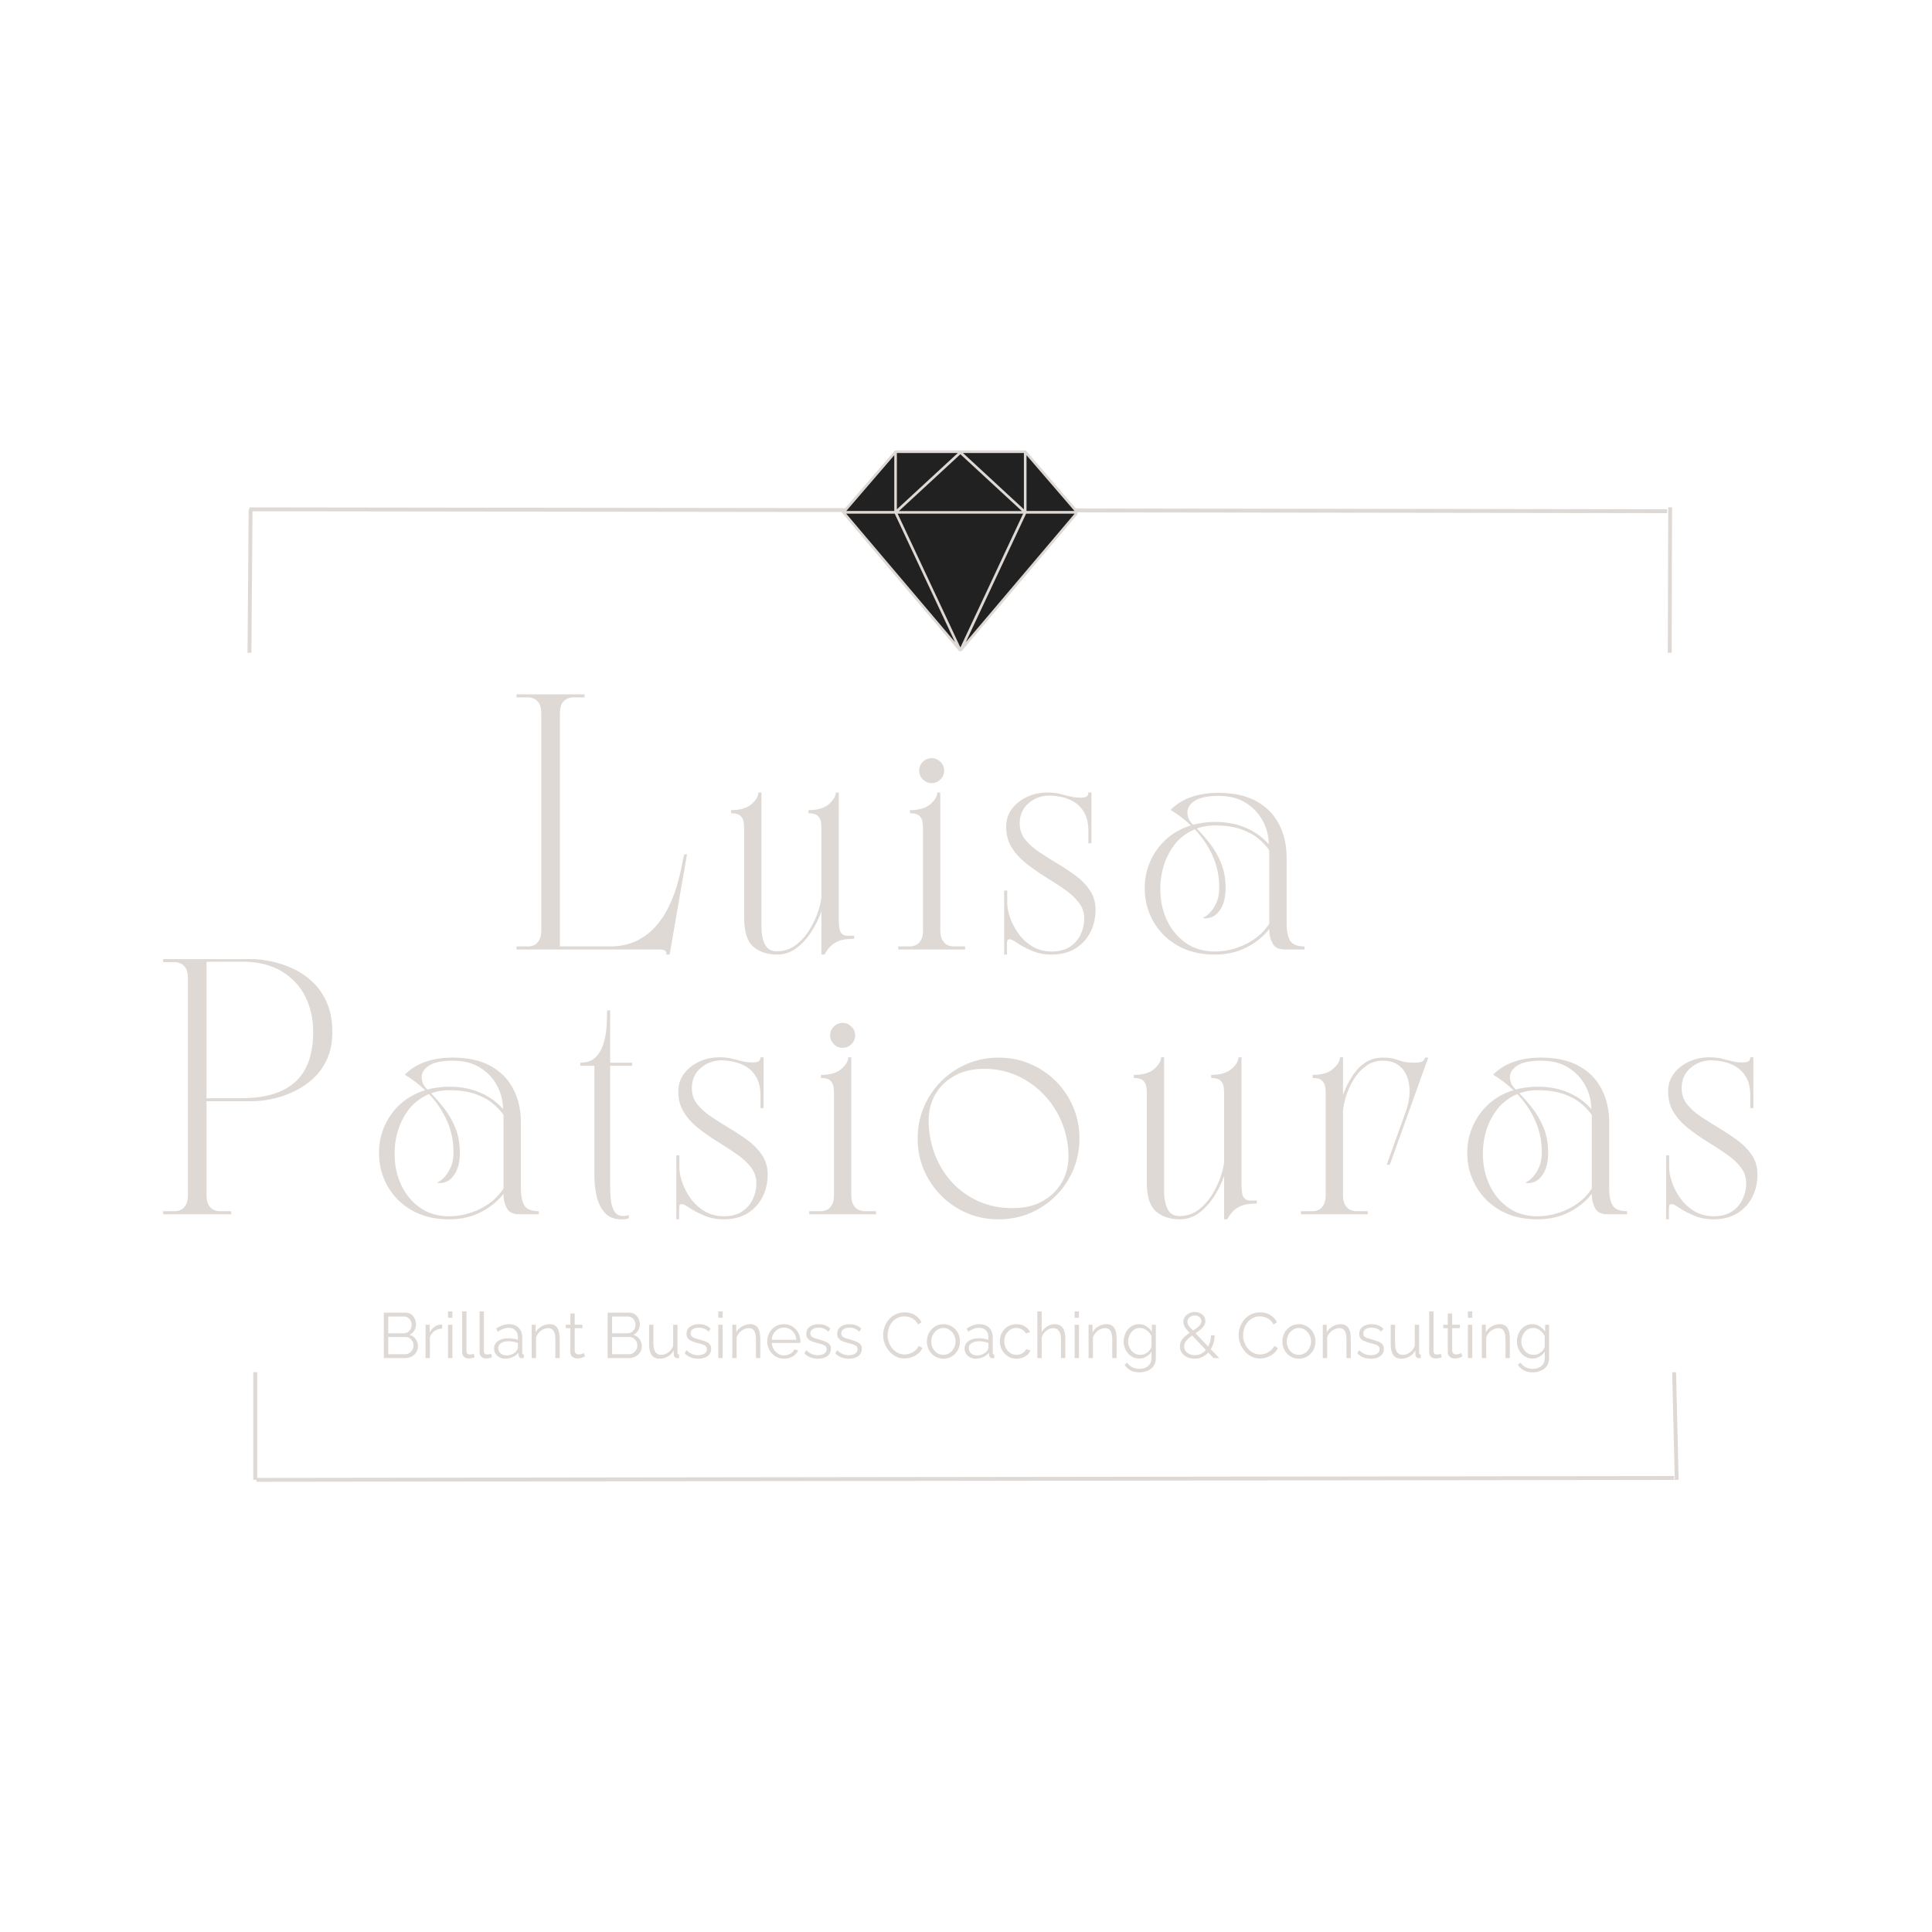 <svg xmlns="http://www.w3.org/2000/svg" xmlns:xlink="http://www.w3.org/1999/xlink" width="500" viewBox="0 0 375 375" height="500" preserveAspectRatio="xMidYMid meet"><defs><g></g><clipPath id="0bddcbaf48"><path d="M 163.359 87.391 L 209.109 87.391 L 209.109 126.391 L 163.359 126.391 Z M 163.359 87.391 " clip-rule="nonzero"></path></clipPath></defs><g fill="#dfd9d5" fill-opacity="1"><g transform="translate(98.77, 184.296)"><g><path d="M 1.484 -49.531 L 14.703 -49.531 L 14.703 -48.938 L 12.438 -48.938 C 12.133 -48.938 11.785 -48.859 11.391 -48.703 C 10.992 -48.555 10.645 -48.258 10.344 -47.812 C 10.051 -47.375 9.906 -46.691 9.906 -45.766 L 9.906 -0.594 L 19.562 -0.594 C 21.539 -0.594 23.266 -0.945 24.734 -1.656 C 26.203 -2.363 27.445 -3.297 28.469 -4.453 C 29.5 -5.609 30.344 -6.867 31 -8.234 C 31.664 -9.609 32.195 -10.961 32.594 -12.297 C 32.988 -13.641 33.289 -14.863 33.5 -15.969 C 33.719 -17.082 33.895 -17.914 34.031 -18.469 L 34.578 -18.469 L 31.203 0.984 L 30.562 0.984 C 30.625 0.691 30.562 0.453 30.375 0.266 C 30.195 0.086 29.797 0 29.172 0 L 1.484 0 L 1.484 -0.594 L 3.766 -0.594 C 4.098 -0.594 4.453 -0.664 4.828 -0.812 C 5.211 -0.969 5.551 -1.273 5.844 -1.734 C 6.145 -2.191 6.297 -2.867 6.297 -3.766 L 6.297 -45.766 C 6.297 -46.691 6.145 -47.375 5.844 -47.812 C 5.551 -48.258 5.211 -48.555 4.828 -48.703 C 4.453 -48.859 4.098 -48.938 3.766 -48.938 L 1.484 -48.938 Z M 1.484 -49.531 "></path></g></g></g><g fill="#dfd9d5" fill-opacity="1"><g transform="translate(138.937, 184.296)"><g><path d="M 2.969 -26.453 L 2.969 -27.047 C 4.719 -27.047 6.035 -27.43 6.922 -28.203 C 7.816 -28.984 8.266 -29.738 8.266 -30.469 L 8.859 -30.469 L 8.859 -4.312 C 8.859 -3.082 9.07 -2 9.5 -1.062 C 9.938 -0.125 10.719 0.344 11.844 0.344 C 13.227 0.344 14.445 -0.051 15.5 -0.844 C 16.562 -1.633 17.453 -2.625 18.172 -3.812 C 18.898 -5 19.461 -6.188 19.859 -7.375 C 20.254 -8.562 20.469 -9.535 20.5 -10.297 L 20.5 -23.578 C 20.5 -23.941 20.469 -24.344 20.406 -24.781 C 20.344 -25.227 20.133 -25.617 19.781 -25.953 C 19.438 -26.285 18.836 -26.453 17.984 -26.453 L 17.984 -27.047 C 19.734 -27.047 21.051 -27.43 21.938 -28.203 C 22.832 -28.984 23.281 -29.738 23.281 -30.469 L 23.875 -30.469 L 23.875 -5.844 C 23.875 -4.488 24.02 -3.617 24.312 -3.234 C 24.613 -2.859 24.992 -2.672 25.453 -2.672 L 26.844 -2.672 L 26.844 -2.078 C 26.383 -2.078 25.816 -2.039 25.141 -1.969 C 24.461 -1.906 23.766 -1.66 23.047 -1.234 C 22.336 -0.805 21.688 -0.066 21.094 0.984 L 20.5 0.984 L 20.5 -7.422 C 20.008 -6.004 19.344 -4.648 18.5 -3.359 C 17.656 -2.078 16.68 -1.031 15.578 -0.219 C 14.473 0.582 13.258 0.984 11.938 0.984 C 10.02 0.984 8.469 0.473 7.281 -0.547 C 6.094 -1.566 5.5 -3.43 5.5 -6.141 L 5.5 -23.578 C 5.5 -23.941 5.461 -24.344 5.391 -24.781 C 5.328 -25.227 5.125 -25.617 4.781 -25.953 C 4.438 -26.285 3.832 -26.453 2.969 -26.453 Z M 2.969 -26.453 "></path></g></g></g><g fill="#dfd9d5" fill-opacity="1"><g transform="translate(173.359, 184.296)"><g><path d="M 0.984 -0.594 L 3.266 -0.594 C 3.598 -0.594 3.953 -0.664 4.328 -0.812 C 4.711 -0.969 5.051 -1.273 5.344 -1.734 C 5.645 -2.191 5.797 -2.867 5.797 -3.766 L 5.797 -23.578 C 5.797 -23.941 5.758 -24.344 5.688 -24.781 C 5.625 -25.227 5.422 -25.617 5.078 -25.953 C 4.734 -26.285 4.129 -26.453 3.266 -26.453 L 3.266 -27.047 C 5.016 -27.047 6.332 -27.43 7.219 -28.203 C 8.113 -28.984 8.562 -29.738 8.562 -30.469 L 9.156 -30.469 L 9.156 -3.766 C 9.156 -2.867 9.305 -2.191 9.609 -1.734 C 9.91 -1.273 10.258 -0.969 10.656 -0.812 C 11.051 -0.664 11.395 -0.594 11.688 -0.594 L 13.969 -0.594 L 13.969 0 L 0.984 0 Z M 7.484 -32.297 C 6.816 -32.297 6.242 -32.535 5.766 -33.016 C 5.285 -33.492 5.047 -34.062 5.047 -34.719 C 5.047 -35.383 5.285 -35.953 5.766 -36.422 C 6.242 -36.898 6.816 -37.141 7.484 -37.141 C 8.141 -37.141 8.707 -36.898 9.188 -36.422 C 9.664 -35.953 9.906 -35.383 9.906 -34.719 C 9.906 -34.062 9.664 -33.492 9.188 -33.016 C 8.707 -32.535 8.141 -32.297 7.484 -32.297 Z M 7.484 -32.297 "></path></g></g></g><g fill="#dfd9d5" fill-opacity="1"><g transform="translate(192.923, 184.296)"><g><path d="M 1.984 0.984 L 1.984 -11.438 L 2.578 -11.438 L 2.578 -9.062 C 2.578 -8.238 2.758 -7.289 3.125 -6.219 C 3.488 -5.145 4.031 -4.102 4.75 -3.094 C 5.477 -2.082 6.383 -1.25 7.469 -0.594 C 8.562 0.062 9.82 0.391 11.25 0.391 C 12.633 0.391 13.797 0.086 14.734 -0.516 C 15.672 -1.129 16.367 -1.93 16.828 -2.922 C 17.297 -3.91 17.531 -4.938 17.531 -6 C 17.531 -7.188 17.164 -8.238 16.438 -9.156 C 15.719 -10.082 14.781 -10.941 13.625 -11.734 C 12.469 -12.523 11.242 -13.316 9.953 -14.109 C 8.672 -14.91 7.453 -15.766 6.297 -16.672 C 5.141 -17.578 4.195 -18.609 3.469 -19.766 C 2.738 -20.922 2.375 -22.273 2.375 -23.828 C 2.375 -25.148 2.742 -26.305 3.484 -27.297 C 4.234 -28.285 5.219 -29.062 6.438 -29.625 C 7.656 -30.188 8.961 -30.469 10.359 -30.469 C 11.273 -30.469 12.062 -30.383 12.719 -30.219 C 13.383 -30.051 14.047 -29.883 14.703 -29.719 C 15.367 -29.551 16.129 -29.469 16.984 -29.469 C 17.285 -29.469 17.582 -29.523 17.875 -29.641 C 18.176 -29.754 18.328 -30.031 18.328 -30.469 L 18.922 -30.469 L 18.922 -20.609 L 18.328 -20.609 L 18.328 -22.984 C 18.328 -24.398 18.086 -25.551 17.609 -26.438 C 17.129 -27.332 16.508 -28.023 15.75 -28.516 C 14.988 -29.016 14.172 -29.363 13.297 -29.562 C 12.422 -29.77 11.586 -29.875 10.797 -29.875 C 9.211 -29.875 7.848 -29.375 6.703 -28.375 C 5.566 -27.383 5 -26.082 5 -24.469 C 5 -23.281 5.352 -22.238 6.062 -21.344 C 6.77 -20.457 7.688 -19.641 8.812 -18.891 C 9.938 -18.148 11.117 -17.406 12.359 -16.656 C 13.598 -15.914 14.773 -15.133 15.891 -14.312 C 17.016 -13.488 17.93 -12.539 18.641 -11.469 C 19.359 -10.395 19.719 -9.129 19.719 -7.672 C 19.719 -6.117 19.383 -4.68 18.719 -3.359 C 18.062 -2.047 17.098 -0.992 15.828 -0.203 C 14.555 0.586 13.008 0.984 11.188 0.984 C 9.77 0.984 8.488 0.734 7.344 0.234 C 6.207 -0.254 5.273 -0.742 4.547 -1.234 C 3.828 -1.734 3.336 -1.984 3.078 -1.984 C 2.805 -1.984 2.645 -1.883 2.594 -1.688 C 2.551 -1.488 2.531 -1.32 2.531 -1.188 L 2.531 0.984 Z M 1.984 0.984 "></path></g></g></g><g fill="#dfd9d5" fill-opacity="1"><g transform="translate(219.718, 184.296)"><g><path d="M 16.047 0.984 C 13.305 0.984 10.922 0.41 8.891 -0.734 C 6.859 -1.891 5.281 -3.453 4.156 -5.422 C 3.031 -7.391 2.469 -9.547 2.469 -11.891 C 2.469 -13.766 2.832 -15.52 3.562 -17.156 C 4.289 -18.789 5.32 -20.211 6.656 -21.422 C 8 -22.629 9.594 -23.516 11.438 -24.078 C 10.844 -24.641 10.211 -25.176 9.547 -25.688 C 8.891 -26.195 8.203 -26.664 7.484 -27.094 C 8.641 -28.25 9.992 -29.086 11.547 -29.609 C 13.098 -30.141 14.828 -30.406 16.734 -30.406 C 19.742 -30.406 22.223 -29.859 24.172 -28.766 C 26.117 -27.68 27.578 -26.191 28.547 -24.297 C 29.523 -22.398 30.016 -20.258 30.016 -17.875 L 30.016 -5.156 C 30.016 -3.57 30.242 -2.414 30.703 -1.688 C 31.172 -0.957 32.098 -0.594 33.484 -0.594 L 33.484 0 L 29.672 0 C 28.484 0 27.68 -0.398 27.266 -1.203 C 26.848 -2.016 26.641 -2.867 26.641 -3.766 L 26.641 -3.969 C 25.523 -2.539 24.066 -1.359 22.266 -0.422 C 20.461 0.516 18.391 0.984 16.047 0.984 Z M 12.188 -23.328 C 10.102 -22.473 8.469 -20.988 7.281 -18.875 C 6.094 -16.758 5.5 -14.379 5.5 -11.734 C 5.5 -9.492 5.938 -7.457 6.812 -5.625 C 7.688 -3.789 8.914 -2.328 10.5 -1.234 C 12.082 -0.148 13.945 0.391 16.094 0.391 C 18.113 0.391 20.098 -0.078 22.047 -1.016 C 23.992 -1.953 25.523 -3.281 26.641 -5 L 26.641 -19.266 C 26.148 -19.992 25.469 -20.727 24.594 -21.469 C 23.719 -22.219 22.586 -22.836 21.203 -23.328 C 19.816 -23.828 18.113 -24.078 16.094 -24.078 C 14.844 -24.078 13.672 -23.879 12.578 -23.484 C 13.367 -22.68 14.203 -21.727 15.078 -20.625 C 15.953 -19.52 16.688 -18.25 17.281 -16.812 C 17.875 -15.375 18.172 -13.734 18.172 -11.891 C 18.172 -10.141 17.805 -8.727 17.078 -7.656 C 16.359 -6.582 15.406 -6.047 14.219 -6.047 C 14.02 -6.047 13.867 -6.094 13.766 -6.188 C 14.066 -6.258 14.461 -6.523 14.953 -6.984 C 15.453 -7.441 15.906 -8.094 16.312 -8.938 C 16.727 -9.781 16.938 -10.797 16.938 -11.984 C 16.938 -14.234 16.504 -16.305 15.641 -18.203 C 14.785 -20.098 13.633 -21.805 12.188 -23.328 Z M 16.844 -29.812 C 14.727 -29.812 13.18 -29.5 12.203 -28.875 C 11.234 -28.25 10.75 -27.488 10.75 -26.594 C 10.75 -26.301 10.805 -25.961 10.922 -25.578 C 11.035 -25.203 11.344 -24.75 11.844 -24.219 C 12.5 -24.383 13.18 -24.516 13.891 -24.609 C 14.598 -24.711 15.316 -24.766 16.047 -24.766 C 18.359 -24.766 20.395 -24.375 22.156 -23.594 C 23.926 -22.82 25.391 -21.758 26.547 -20.406 C 26.547 -21.988 26.164 -23.5 25.406 -24.938 C 24.645 -26.375 23.547 -27.547 22.109 -28.453 C 20.68 -29.359 18.926 -29.812 16.844 -29.812 Z M 16.844 -29.812 "></path></g></g></g><g fill="#dfd9d5" fill-opacity="1"><g transform="translate(258.803, 184.296)"><g></g></g></g><g fill="#dfd9d5" fill-opacity="1"><g transform="translate(30.18, 235.687)"><g><path d="M 1.484 -48.938 L 1.484 -49.531 L 18.578 -49.531 C 19.766 -49.531 21.066 -49.379 22.484 -49.078 C 23.898 -48.785 25.301 -48.316 26.688 -47.672 C 28.082 -47.023 29.359 -46.156 30.516 -45.062 C 31.672 -43.977 32.594 -42.633 33.281 -41.031 C 33.977 -39.438 34.328 -37.566 34.328 -35.422 C 34.328 -33.398 33.988 -31.641 33.312 -30.141 C 32.633 -28.641 31.723 -27.367 30.578 -26.328 C 29.441 -25.285 28.18 -24.441 26.797 -23.797 C 25.41 -23.148 24.016 -22.676 22.609 -22.375 C 21.203 -22.082 19.906 -21.938 18.719 -21.938 L 9.906 -21.938 L 9.906 -3.766 C 9.906 -2.867 10.051 -2.191 10.344 -1.734 C 10.645 -1.273 10.992 -0.969 11.391 -0.812 C 11.785 -0.664 12.133 -0.594 12.438 -0.594 L 14.703 -0.594 L 14.703 0 L 1.484 0 L 1.484 -0.594 L 3.766 -0.594 C 4.098 -0.594 4.453 -0.664 4.828 -0.812 C 5.211 -0.969 5.551 -1.273 5.844 -1.734 C 6.145 -2.191 6.297 -2.867 6.297 -3.766 L 6.297 -45.766 C 6.297 -46.691 6.145 -47.375 5.844 -47.812 C 5.551 -48.258 5.211 -48.555 4.828 -48.703 C 4.453 -48.859 4.098 -48.938 3.766 -48.938 Z M 9.906 -48.984 L 9.906 -22.531 L 16.688 -22.531 C 21.312 -22.531 24.785 -23.578 27.109 -25.672 C 29.441 -27.773 30.609 -31.023 30.609 -35.422 C 30.609 -37.922 30.098 -40.195 29.078 -42.25 C 28.055 -44.301 26.52 -45.941 24.469 -47.172 C 22.414 -48.41 19.859 -49.031 16.797 -49.031 C 15.609 -49.031 14.691 -49.031 14.047 -49.031 C 13.398 -49.031 12.785 -49.031 12.203 -49.031 C 11.629 -49.031 10.863 -49.016 9.906 -48.984 Z M 9.906 -48.984 "></path></g></g></g><g fill="#dfd9d5" fill-opacity="1"><g transform="translate(71.09, 235.687)"><g><path d="M 16.047 0.984 C 13.305 0.984 10.922 0.41 8.891 -0.734 C 6.859 -1.891 5.281 -3.453 4.156 -5.422 C 3.031 -7.391 2.469 -9.547 2.469 -11.891 C 2.469 -13.766 2.832 -15.52 3.562 -17.156 C 4.289 -18.789 5.32 -20.211 6.656 -21.422 C 8 -22.629 9.594 -23.516 11.438 -24.078 C 10.844 -24.641 10.211 -25.176 9.547 -25.688 C 8.891 -26.195 8.203 -26.664 7.484 -27.094 C 8.641 -28.25 9.992 -29.086 11.547 -29.609 C 13.098 -30.141 14.828 -30.406 16.734 -30.406 C 19.742 -30.406 22.223 -29.859 24.172 -28.766 C 26.117 -27.68 27.578 -26.191 28.547 -24.297 C 29.523 -22.398 30.016 -20.258 30.016 -17.875 L 30.016 -5.156 C 30.016 -3.57 30.242 -2.414 30.703 -1.688 C 31.172 -0.957 32.098 -0.594 33.484 -0.594 L 33.484 0 L 29.672 0 C 28.484 0 27.68 -0.398 27.266 -1.203 C 26.848 -2.016 26.641 -2.867 26.641 -3.766 L 26.641 -3.969 C 25.523 -2.539 24.066 -1.359 22.266 -0.422 C 20.461 0.516 18.391 0.984 16.047 0.984 Z M 12.188 -23.328 C 10.102 -22.473 8.469 -20.988 7.281 -18.875 C 6.094 -16.758 5.5 -14.379 5.5 -11.734 C 5.5 -9.492 5.938 -7.457 6.812 -5.625 C 7.688 -3.789 8.914 -2.328 10.5 -1.234 C 12.082 -0.148 13.945 0.391 16.094 0.391 C 18.113 0.391 20.098 -0.078 22.047 -1.016 C 23.992 -1.953 25.523 -3.281 26.641 -5 L 26.641 -19.266 C 26.148 -19.992 25.469 -20.727 24.594 -21.469 C 23.719 -22.219 22.586 -22.836 21.203 -23.328 C 19.816 -23.828 18.113 -24.078 16.094 -24.078 C 14.844 -24.078 13.672 -23.879 12.578 -23.484 C 13.367 -22.68 14.203 -21.727 15.078 -20.625 C 15.953 -19.52 16.688 -18.25 17.281 -16.812 C 17.875 -15.375 18.172 -13.734 18.172 -11.891 C 18.172 -10.141 17.805 -8.727 17.078 -7.656 C 16.359 -6.582 15.406 -6.047 14.219 -6.047 C 14.02 -6.047 13.867 -6.094 13.766 -6.188 C 14.066 -6.258 14.461 -6.523 14.953 -6.984 C 15.453 -7.441 15.906 -8.094 16.312 -8.938 C 16.727 -9.781 16.938 -10.797 16.938 -11.984 C 16.938 -14.234 16.504 -16.305 15.641 -18.203 C 14.785 -20.098 13.633 -21.805 12.188 -23.328 Z M 16.844 -29.812 C 14.727 -29.812 13.18 -29.5 12.203 -28.875 C 11.234 -28.25 10.75 -27.488 10.75 -26.594 C 10.75 -26.301 10.805 -25.961 10.922 -25.578 C 11.035 -25.203 11.344 -24.75 11.844 -24.219 C 12.5 -24.383 13.18 -24.516 13.891 -24.609 C 14.598 -24.711 15.316 -24.766 16.047 -24.766 C 18.359 -24.766 20.395 -24.375 22.156 -23.594 C 23.926 -22.82 25.391 -21.758 26.547 -20.406 C 26.547 -21.988 26.164 -23.5 25.406 -24.938 C 24.645 -26.375 23.547 -27.547 22.109 -28.453 C 20.68 -29.359 18.926 -29.812 16.844 -29.812 Z M 16.844 -29.812 "></path></g></g></g><g fill="#dfd9d5" fill-opacity="1"><g transform="translate(110.168, 235.687)"><g><path d="M 5.203 -28.828 L 2.469 -28.828 L 2.469 -29.422 C 3.758 -29.422 4.758 -29.781 5.469 -30.5 C 6.176 -31.227 6.688 -32.141 7 -33.234 C 7.32 -34.328 7.516 -35.441 7.578 -36.578 C 7.641 -37.711 7.672 -38.711 7.672 -39.578 L 8.266 -39.578 L 8.266 -29.422 L 12.531 -29.422 L 12.531 -28.828 L 8.266 -28.828 L 8.266 -5.453 C 8.266 -4.66 8.305 -3.805 8.391 -2.891 C 8.473 -1.984 8.695 -1.219 9.062 -0.594 C 9.426 0.031 10.004 0.344 10.797 0.344 C 10.961 0.344 11.145 0.328 11.344 0.297 C 11.539 0.266 11.723 0.219 11.891 0.156 L 11.891 0.75 C 11.785 0.781 11.66 0.828 11.516 0.891 C 11.367 0.953 11.016 0.984 10.453 0.984 C 9.035 0.984 7.945 0.547 7.188 -0.328 C 6.426 -1.203 5.906 -2.281 5.625 -3.562 C 5.344 -4.852 5.203 -6.109 5.203 -7.328 Z M 5.203 -28.828 "></path></g></g></g><g fill="#dfd9d5" fill-opacity="1"><g transform="translate(129.286, 235.687)"><g><path d="M 1.984 0.984 L 1.984 -11.438 L 2.578 -11.438 L 2.578 -9.062 C 2.578 -8.238 2.758 -7.289 3.125 -6.219 C 3.488 -5.145 4.031 -4.102 4.75 -3.094 C 5.477 -2.082 6.383 -1.25 7.469 -0.594 C 8.562 0.062 9.82 0.391 11.25 0.391 C 12.633 0.391 13.797 0.086 14.734 -0.516 C 15.672 -1.129 16.367 -1.93 16.828 -2.922 C 17.297 -3.91 17.531 -4.938 17.531 -6 C 17.531 -7.188 17.164 -8.238 16.438 -9.156 C 15.719 -10.082 14.781 -10.941 13.625 -11.734 C 12.469 -12.523 11.242 -13.316 9.953 -14.109 C 8.672 -14.91 7.453 -15.766 6.297 -16.672 C 5.141 -17.578 4.195 -18.609 3.469 -19.766 C 2.738 -20.922 2.375 -22.273 2.375 -23.828 C 2.375 -25.148 2.742 -26.305 3.484 -27.297 C 4.234 -28.285 5.219 -29.062 6.438 -29.625 C 7.656 -30.188 8.961 -30.469 10.359 -30.469 C 11.273 -30.469 12.062 -30.383 12.719 -30.219 C 13.383 -30.051 14.047 -29.883 14.703 -29.719 C 15.367 -29.551 16.129 -29.469 16.984 -29.469 C 17.285 -29.469 17.582 -29.523 17.875 -29.641 C 18.176 -29.754 18.328 -30.031 18.328 -30.469 L 18.922 -30.469 L 18.922 -20.609 L 18.328 -20.609 L 18.328 -22.984 C 18.328 -24.398 18.086 -25.551 17.609 -26.438 C 17.129 -27.332 16.508 -28.023 15.75 -28.516 C 14.988 -29.016 14.172 -29.363 13.297 -29.562 C 12.422 -29.77 11.586 -29.875 10.797 -29.875 C 9.211 -29.875 7.848 -29.375 6.703 -28.375 C 5.566 -27.383 5 -26.082 5 -24.469 C 5 -23.281 5.352 -22.238 6.062 -21.344 C 6.77 -20.457 7.688 -19.641 8.812 -18.891 C 9.938 -18.148 11.117 -17.406 12.359 -16.656 C 13.598 -15.914 14.773 -15.133 15.891 -14.312 C 17.016 -13.488 17.93 -12.539 18.641 -11.469 C 19.359 -10.395 19.719 -9.129 19.719 -7.672 C 19.719 -6.117 19.383 -4.68 18.719 -3.359 C 18.062 -2.047 17.098 -0.992 15.828 -0.203 C 14.555 0.586 13.008 0.984 11.188 0.984 C 9.77 0.984 8.488 0.734 7.344 0.234 C 6.207 -0.254 5.273 -0.742 4.547 -1.234 C 3.828 -1.734 3.336 -1.984 3.078 -1.984 C 2.805 -1.984 2.645 -1.883 2.594 -1.688 C 2.551 -1.488 2.531 -1.32 2.531 -1.188 L 2.531 0.984 Z M 1.984 0.984 "></path></g></g></g><g fill="#dfd9d5" fill-opacity="1"><g transform="translate(156.081, 235.687)"><g><path d="M 0.984 -0.594 L 3.266 -0.594 C 3.598 -0.594 3.953 -0.664 4.328 -0.812 C 4.711 -0.969 5.051 -1.273 5.344 -1.734 C 5.645 -2.191 5.797 -2.867 5.797 -3.766 L 5.797 -23.578 C 5.797 -23.941 5.758 -24.344 5.688 -24.781 C 5.625 -25.227 5.422 -25.617 5.078 -25.953 C 4.734 -26.285 4.129 -26.453 3.266 -26.453 L 3.266 -27.047 C 5.016 -27.047 6.332 -27.43 7.219 -28.203 C 8.113 -28.984 8.562 -29.738 8.562 -30.469 L 9.156 -30.469 L 9.156 -3.766 C 9.156 -2.867 9.305 -2.191 9.609 -1.734 C 9.91 -1.273 10.258 -0.969 10.656 -0.812 C 11.051 -0.664 11.395 -0.594 11.688 -0.594 L 13.969 -0.594 L 13.969 0 L 0.984 0 Z M 7.484 -32.297 C 6.816 -32.297 6.242 -32.535 5.766 -33.016 C 5.285 -33.492 5.047 -34.062 5.047 -34.719 C 5.047 -35.383 5.285 -35.953 5.766 -36.422 C 6.242 -36.898 6.816 -37.141 7.484 -37.141 C 8.141 -37.141 8.707 -36.898 9.188 -36.422 C 9.664 -35.953 9.906 -35.383 9.906 -34.719 C 9.906 -34.062 9.664 -33.492 9.188 -33.016 C 8.707 -32.535 8.141 -32.297 7.484 -32.297 Z M 7.484 -32.297 "></path></g></g></g><g fill="#dfd9d5" fill-opacity="1"><g transform="translate(175.644, 235.687)"><g><path d="M 18.172 0.984 C 15.992 0.984 13.957 0.582 12.062 -0.219 C 10.164 -1.031 8.5 -2.156 7.062 -3.594 C 5.625 -5.031 4.5 -6.695 3.688 -8.594 C 2.875 -10.488 2.469 -12.523 2.469 -14.703 C 2.469 -16.891 2.875 -18.93 3.688 -20.828 C 4.5 -22.723 5.625 -24.391 7.062 -25.828 C 8.5 -27.266 10.164 -28.383 12.062 -29.188 C 13.957 -30 15.992 -30.406 18.172 -30.406 C 20.359 -30.406 22.398 -30 24.297 -29.188 C 26.191 -28.383 27.859 -27.266 29.297 -25.828 C 30.734 -24.391 31.852 -22.723 32.656 -20.828 C 33.469 -18.93 33.875 -16.891 33.875 -14.703 C 33.875 -12.523 33.469 -10.488 32.656 -8.594 C 31.852 -6.695 30.734 -5.031 29.297 -3.594 C 27.859 -2.156 26.191 -1.031 24.297 -0.219 C 22.398 0.582 20.359 0.984 18.172 0.984 Z M 4.609 -18.234 C 4.609 -15.984 4.988 -13.832 5.75 -11.781 C 6.508 -9.738 7.598 -7.926 9.016 -6.344 C 10.43 -4.758 12.145 -3.504 14.156 -2.578 C 16.176 -1.648 18.441 -1.188 20.953 -1.188 C 23.16 -1.188 25.066 -1.629 26.672 -2.516 C 28.273 -3.41 29.52 -4.609 30.406 -6.109 C 31.301 -7.617 31.75 -9.312 31.75 -11.188 C 31.75 -13.406 31.352 -15.531 30.562 -17.562 C 29.77 -19.594 28.641 -21.406 27.172 -23 C 25.703 -24.602 23.969 -25.875 21.969 -26.812 C 19.969 -27.758 17.781 -28.234 15.406 -28.234 C 13.227 -28.234 11.328 -27.797 9.703 -26.922 C 8.086 -26.047 6.832 -24.848 5.938 -23.328 C 5.051 -21.805 4.609 -20.109 4.609 -18.234 Z M 4.609 -18.234 "></path></g></g></g><g fill="#dfd9d5" fill-opacity="1"><g transform="translate(217.099, 235.687)"><g><path d="M 2.969 -26.453 L 2.969 -27.047 C 4.719 -27.047 6.035 -27.43 6.922 -28.203 C 7.816 -28.984 8.266 -29.738 8.266 -30.469 L 8.859 -30.469 L 8.859 -4.312 C 8.859 -3.082 9.07 -2 9.5 -1.062 C 9.938 -0.125 10.719 0.344 11.844 0.344 C 13.227 0.344 14.445 -0.051 15.5 -0.844 C 16.562 -1.633 17.453 -2.625 18.172 -3.812 C 18.898 -5 19.461 -6.188 19.859 -7.375 C 20.254 -8.562 20.469 -9.535 20.5 -10.297 L 20.5 -23.578 C 20.5 -23.941 20.469 -24.344 20.406 -24.781 C 20.344 -25.227 20.133 -25.617 19.781 -25.953 C 19.438 -26.285 18.836 -26.453 17.984 -26.453 L 17.984 -27.047 C 19.734 -27.047 21.051 -27.43 21.938 -28.203 C 22.832 -28.984 23.281 -29.738 23.281 -30.469 L 23.875 -30.469 L 23.875 -5.844 C 23.875 -4.488 24.02 -3.617 24.312 -3.234 C 24.613 -2.859 24.992 -2.672 25.453 -2.672 L 26.844 -2.672 L 26.844 -2.078 C 26.383 -2.078 25.816 -2.039 25.141 -1.969 C 24.461 -1.906 23.766 -1.66 23.047 -1.234 C 22.336 -0.805 21.688 -0.066 21.094 0.984 L 20.5 0.984 L 20.5 -7.422 C 20.008 -6.004 19.344 -4.648 18.5 -3.359 C 17.656 -2.078 16.68 -1.031 15.578 -0.219 C 14.473 0.582 13.258 0.984 11.938 0.984 C 10.02 0.984 8.469 0.473 7.281 -0.547 C 6.094 -1.566 5.5 -3.43 5.5 -6.141 L 5.5 -23.578 C 5.5 -23.941 5.461 -24.344 5.391 -24.781 C 5.328 -25.227 5.125 -25.617 4.781 -25.953 C 4.438 -26.285 3.832 -26.453 2.969 -26.453 Z M 2.969 -26.453 "></path></g></g></g><g fill="#dfd9d5" fill-opacity="1"><g transform="translate(251.521, 235.687)"><g><path d="M 0.984 0 L 0.984 -0.594 L 3.266 -0.594 C 3.598 -0.594 3.953 -0.664 4.328 -0.812 C 4.711 -0.969 5.051 -1.273 5.344 -1.734 C 5.645 -2.191 5.797 -2.867 5.797 -3.766 L 5.797 -23.578 C 5.797 -23.941 5.758 -24.344 5.688 -24.781 C 5.625 -25.227 5.422 -25.617 5.078 -25.953 C 4.734 -26.285 4.129 -26.453 3.266 -26.453 L 3.266 -27.047 C 5.016 -27.047 6.332 -27.43 7.219 -28.203 C 8.113 -28.984 8.562 -29.738 8.562 -30.469 L 9.156 -30.469 L 9.156 -23.125 C 9.625 -24.445 10.211 -25.66 10.922 -26.766 C 11.629 -27.879 12.477 -28.766 13.469 -29.422 C 14.457 -30.078 15.598 -30.406 16.891 -30.406 C 17.848 -30.406 18.582 -30.32 19.094 -30.156 C 19.602 -30 20.129 -29.836 20.672 -29.672 C 21.223 -29.504 22.023 -29.422 23.078 -29.422 C 24.035 -29.422 24.613 -29.582 24.812 -29.906 C 25.008 -30.238 25.109 -30.406 25.109 -30.406 L 25.703 -30.406 L 18.234 -9.609 L 17.641 -9.609 L 21.297 -19.812 C 21.953 -21.625 22.195 -23.289 22.031 -24.812 C 21.875 -26.332 21.359 -27.547 20.484 -28.453 C 19.609 -29.359 18.41 -29.812 16.891 -29.812 C 15.641 -29.812 14.539 -29.461 13.594 -28.766 C 12.656 -28.078 11.863 -27.203 11.219 -26.141 C 10.57 -25.086 10.082 -24.016 9.75 -22.922 C 9.426 -21.836 9.227 -20.914 9.156 -20.156 L 9.156 -3.766 C 9.156 -2.867 9.305 -2.191 9.609 -1.734 C 9.91 -1.273 10.258 -0.969 10.656 -0.812 C 11.051 -0.664 11.395 -0.594 11.688 -0.594 L 13.969 -0.594 L 13.969 0 Z M 0.984 0 "></path></g></g></g><g fill="#dfd9d5" fill-opacity="1"><g transform="translate(282.328, 235.687)"><g><path d="M 16.047 0.984 C 13.305 0.984 10.922 0.41 8.891 -0.734 C 6.859 -1.891 5.281 -3.453 4.156 -5.422 C 3.031 -7.391 2.469 -9.547 2.469 -11.891 C 2.469 -13.766 2.832 -15.52 3.562 -17.156 C 4.289 -18.789 5.32 -20.211 6.656 -21.422 C 8 -22.629 9.594 -23.516 11.438 -24.078 C 10.844 -24.641 10.211 -25.176 9.547 -25.688 C 8.891 -26.195 8.203 -26.664 7.484 -27.094 C 8.641 -28.25 9.992 -29.086 11.547 -29.609 C 13.098 -30.141 14.828 -30.406 16.734 -30.406 C 19.742 -30.406 22.223 -29.859 24.172 -28.766 C 26.117 -27.68 27.578 -26.191 28.547 -24.297 C 29.523 -22.398 30.016 -20.258 30.016 -17.875 L 30.016 -5.156 C 30.016 -3.57 30.242 -2.414 30.703 -1.688 C 31.172 -0.957 32.098 -0.594 33.484 -0.594 L 33.484 0 L 29.672 0 C 28.484 0 27.68 -0.398 27.266 -1.203 C 26.848 -2.016 26.641 -2.867 26.641 -3.766 L 26.641 -3.969 C 25.523 -2.539 24.066 -1.359 22.266 -0.422 C 20.461 0.516 18.391 0.984 16.047 0.984 Z M 12.188 -23.328 C 10.102 -22.473 8.469 -20.988 7.281 -18.875 C 6.094 -16.758 5.5 -14.379 5.5 -11.734 C 5.5 -9.492 5.938 -7.457 6.812 -5.625 C 7.688 -3.789 8.914 -2.328 10.5 -1.234 C 12.082 -0.148 13.945 0.391 16.094 0.391 C 18.113 0.391 20.098 -0.078 22.047 -1.016 C 23.992 -1.953 25.523 -3.281 26.641 -5 L 26.641 -19.266 C 26.148 -19.992 25.469 -20.727 24.594 -21.469 C 23.719 -22.219 22.586 -22.836 21.203 -23.328 C 19.816 -23.828 18.113 -24.078 16.094 -24.078 C 14.844 -24.078 13.672 -23.879 12.578 -23.484 C 13.367 -22.68 14.203 -21.727 15.078 -20.625 C 15.953 -19.52 16.688 -18.25 17.281 -16.812 C 17.875 -15.375 18.172 -13.734 18.172 -11.891 C 18.172 -10.141 17.805 -8.727 17.078 -7.656 C 16.359 -6.582 15.406 -6.047 14.219 -6.047 C 14.02 -6.047 13.867 -6.094 13.766 -6.188 C 14.066 -6.258 14.461 -6.523 14.953 -6.984 C 15.453 -7.441 15.906 -8.094 16.312 -8.938 C 16.727 -9.781 16.938 -10.797 16.938 -11.984 C 16.938 -14.234 16.504 -16.305 15.641 -18.203 C 14.785 -20.098 13.633 -21.805 12.188 -23.328 Z M 16.844 -29.812 C 14.727 -29.812 13.18 -29.5 12.203 -28.875 C 11.234 -28.25 10.75 -27.488 10.75 -26.594 C 10.75 -26.301 10.805 -25.961 10.922 -25.578 C 11.035 -25.203 11.344 -24.75 11.844 -24.219 C 12.5 -24.383 13.18 -24.516 13.891 -24.609 C 14.598 -24.711 15.316 -24.766 16.047 -24.766 C 18.359 -24.766 20.395 -24.375 22.156 -23.594 C 23.926 -22.82 25.391 -21.758 26.547 -20.406 C 26.547 -21.988 26.164 -23.5 25.406 -24.938 C 24.645 -26.375 23.547 -27.547 22.109 -28.453 C 20.68 -29.359 18.926 -29.812 16.844 -29.812 Z M 16.844 -29.812 "></path></g></g></g><g fill="#dfd9d5" fill-opacity="1"><g transform="translate(321.405, 235.687)"><g><path d="M 1.984 0.984 L 1.984 -11.438 L 2.578 -11.438 L 2.578 -9.062 C 2.578 -8.238 2.758 -7.289 3.125 -6.219 C 3.488 -5.145 4.031 -4.102 4.75 -3.094 C 5.477 -2.082 6.383 -1.25 7.469 -0.594 C 8.562 0.062 9.82 0.391 11.25 0.391 C 12.633 0.391 13.797 0.086 14.734 -0.516 C 15.672 -1.129 16.367 -1.93 16.828 -2.922 C 17.297 -3.91 17.531 -4.938 17.531 -6 C 17.531 -7.188 17.164 -8.238 16.438 -9.156 C 15.719 -10.082 14.781 -10.941 13.625 -11.734 C 12.469 -12.523 11.242 -13.316 9.953 -14.109 C 8.672 -14.91 7.453 -15.766 6.297 -16.672 C 5.141 -17.578 4.195 -18.609 3.469 -19.766 C 2.738 -20.922 2.375 -22.273 2.375 -23.828 C 2.375 -25.148 2.742 -26.305 3.484 -27.297 C 4.234 -28.285 5.219 -29.062 6.438 -29.625 C 7.656 -30.188 8.961 -30.469 10.359 -30.469 C 11.273 -30.469 12.062 -30.383 12.719 -30.219 C 13.383 -30.051 14.047 -29.883 14.703 -29.719 C 15.367 -29.551 16.129 -29.469 16.984 -29.469 C 17.285 -29.469 17.582 -29.523 17.875 -29.641 C 18.176 -29.754 18.328 -30.031 18.328 -30.469 L 18.922 -30.469 L 18.922 -20.609 L 18.328 -20.609 L 18.328 -22.984 C 18.328 -24.398 18.086 -25.551 17.609 -26.438 C 17.129 -27.332 16.508 -28.023 15.75 -28.516 C 14.988 -29.016 14.172 -29.363 13.297 -29.562 C 12.422 -29.77 11.586 -29.875 10.797 -29.875 C 9.211 -29.875 7.848 -29.375 6.703 -28.375 C 5.566 -27.383 5 -26.082 5 -24.469 C 5 -23.281 5.352 -22.238 6.062 -21.344 C 6.77 -20.457 7.688 -19.641 8.812 -18.891 C 9.938 -18.148 11.117 -17.406 12.359 -16.656 C 13.598 -15.914 14.773 -15.133 15.891 -14.312 C 17.016 -13.488 17.93 -12.539 18.641 -11.469 C 19.359 -10.395 19.719 -9.129 19.719 -7.672 C 19.719 -6.117 19.383 -4.68 18.719 -3.359 C 18.062 -2.047 17.098 -0.992 15.828 -0.203 C 14.555 0.586 13.008 0.984 11.188 0.984 C 9.77 0.984 8.488 0.734 7.344 0.234 C 6.207 -0.254 5.273 -0.742 4.547 -1.234 C 3.828 -1.734 3.336 -1.984 3.078 -1.984 C 2.805 -1.984 2.645 -1.883 2.594 -1.688 C 2.551 -1.488 2.531 -1.32 2.531 -1.188 L 2.531 0.984 Z M 1.984 0.984 "></path></g></g></g><g fill="#dfd9d5" fill-opacity="1"><g transform="translate(348.206, 235.687)"><g></g></g></g><path stroke-linecap="butt" transform="matrix(0.75, 0.001, -0.001, 0.75, 48.417, 98.483)" fill="none" stroke-linejoin="miter" d="M 0.002 0.502 L 366.898 0.5 " stroke="#dfd9d5" stroke-width="1" stroke-opacity="1" stroke-miterlimit="4"></path><path stroke-linecap="butt" transform="matrix(0.75, -0.001, 0.001, 0.75, 49.777, 286.861)" fill="none" stroke-linejoin="miter" d="M -0.001 0.498 L 366.901 0.502 " stroke="#dfd9d5" stroke-width="1" stroke-opacity="1" stroke-miterlimit="4"></path><path stroke-linecap="butt" transform="matrix(-0.006, 0.75, -0.75, -0.006, 49.018, 98.869)" fill="none" stroke-linejoin="miter" d="M 0.001 0.499 L 37.122 0.502 " stroke="#dfd9d5" stroke-width="1" stroke-opacity="1" stroke-miterlimit="4"></path><path stroke-linecap="butt" transform="matrix(-0.002, 0.75, -0.75, -0.002, 324.545, 98.467)" fill="none" stroke-linejoin="miter" d="M -0.001 0.498 L 37.655 0.501 " stroke="#dfd9d5" stroke-width="1" stroke-opacity="1" stroke-miterlimit="4"></path><path stroke-linecap="butt" transform="matrix(0, 0.75, -0.75, 0, 49.919, 266.34)" fill="none" stroke-linejoin="miter" d="M 0 0.502 L 27.865 0.502 " stroke="#dfd9d5" stroke-width="1" stroke-opacity="1" stroke-miterlimit="4"></path><path stroke-linecap="butt" transform="matrix(0.018, 0.75, -0.75, 0.018, 325.321, 266.334)" fill="none" stroke-linejoin="miter" d="M 0.002 0.502 L 27.874 0.499 " stroke="#dfd9d5" stroke-width="1" stroke-opacity="1" stroke-miterlimit="4"></path><g fill="#dfd9d5" fill-opacity="1"><g transform="translate(73.39, 263.6)"><g><path d="M 7.734 -2.266 C 7.734 -1.828 7.617 -1.438 7.391 -1.094 C 7.172 -0.75 6.875 -0.477 6.5 -0.281 C 6.125 -0.094 5.711 0 5.266 0 L 1.109 0 L 1.109 -8.812 L 5.359 -8.812 C 5.766 -8.812 6.117 -8.703 6.422 -8.484 C 6.723 -8.266 6.953 -7.984 7.109 -7.641 C 7.273 -7.297 7.359 -6.941 7.359 -6.578 C 7.359 -6.129 7.25 -5.719 7.031 -5.344 C 6.812 -4.977 6.5 -4.703 6.094 -4.516 C 6.602 -4.367 7.004 -4.094 7.297 -3.688 C 7.586 -3.281 7.734 -2.805 7.734 -2.266 Z M 6.875 -2.422 C 6.875 -2.723 6.805 -3 6.672 -3.25 C 6.535 -3.5 6.352 -3.703 6.125 -3.859 C 5.895 -4.016 5.641 -4.094 5.359 -4.094 L 1.969 -4.094 L 1.969 -0.75 L 5.266 -0.75 C 5.566 -0.75 5.836 -0.828 6.078 -0.984 C 6.316 -1.148 6.508 -1.359 6.656 -1.609 C 6.801 -1.859 6.875 -2.129 6.875 -2.422 Z M 1.969 -8.062 L 1.969 -4.812 L 5 -4.812 C 5.289 -4.812 5.547 -4.883 5.766 -5.031 C 5.992 -5.188 6.176 -5.391 6.312 -5.641 C 6.445 -5.891 6.516 -6.156 6.516 -6.438 C 6.516 -6.727 6.453 -6.992 6.328 -7.234 C 6.203 -7.484 6.031 -7.68 5.812 -7.828 C 5.594 -7.984 5.348 -8.062 5.078 -8.062 Z M 1.969 -8.062 "></path></g></g></g><g fill="#dfd9d5" fill-opacity="1"><g transform="translate(81.664, 263.6)"><g><path d="M 4.156 -5.719 C 3.594 -5.707 3.098 -5.551 2.672 -5.25 C 2.242 -4.957 1.945 -4.551 1.781 -4.031 L 1.781 0 L 0.938 0 L 0.938 -6.469 L 1.734 -6.469 L 1.734 -4.922 C 1.953 -5.379 2.242 -5.75 2.609 -6.031 C 2.984 -6.312 3.375 -6.469 3.781 -6.5 C 3.863 -6.508 3.938 -6.516 4 -6.516 C 4.062 -6.516 4.113 -6.508 4.156 -6.5 Z M 4.156 -5.719 "></path></g></g></g><g fill="#dfd9d5" fill-opacity="1"><g transform="translate(86.024, 263.6)"><g><path d="M 0.938 0 L 0.938 -6.469 L 1.781 -6.469 L 1.781 0 Z M 0.938 -7.828 L 0.938 -9.062 L 1.781 -9.062 L 1.781 -7.828 Z M 0.938 -7.828 "></path></g></g></g><g fill="#dfd9d5" fill-opacity="1"><g transform="translate(88.733, 263.6)"><g><path d="M 0.969 -9.062 L 1.812 -9.062 L 1.812 -1.469 C 1.812 -1.145 1.867 -0.93 1.984 -0.828 C 2.098 -0.734 2.238 -0.688 2.406 -0.688 C 2.562 -0.688 2.711 -0.703 2.859 -0.734 C 3.004 -0.766 3.129 -0.797 3.234 -0.828 L 3.391 -0.156 C 3.234 -0.082 3.039 -0.023 2.812 0.016 C 2.582 0.055 2.383 0.078 2.219 0.078 C 1.844 0.078 1.539 -0.031 1.312 -0.25 C 1.082 -0.477 0.969 -0.789 0.969 -1.188 Z M 0.969 -9.062 "></path></g></g></g><g fill="#dfd9d5" fill-opacity="1"><g transform="translate(92.112, 263.6)"><g><path d="M 0.969 -9.062 L 1.812 -9.062 L 1.812 -1.469 C 1.812 -1.145 1.867 -0.93 1.984 -0.828 C 2.098 -0.734 2.238 -0.688 2.406 -0.688 C 2.562 -0.688 2.711 -0.703 2.859 -0.734 C 3.004 -0.766 3.129 -0.797 3.234 -0.828 L 3.391 -0.156 C 3.234 -0.082 3.039 -0.023 2.812 0.016 C 2.582 0.055 2.383 0.078 2.219 0.078 C 1.844 0.078 1.539 -0.031 1.312 -0.25 C 1.082 -0.477 0.969 -0.789 0.969 -1.188 Z M 0.969 -9.062 "></path></g></g></g><g fill="#dfd9d5" fill-opacity="1"><g transform="translate(95.491, 263.6)"><g><path d="M 0.406 -1.859 C 0.406 -2.266 0.52 -2.613 0.75 -2.906 C 0.988 -3.207 1.312 -3.438 1.719 -3.594 C 2.125 -3.758 2.598 -3.844 3.141 -3.844 C 3.453 -3.844 3.781 -3.816 4.125 -3.766 C 4.469 -3.711 4.77 -3.641 5.031 -3.547 L 5.031 -4.094 C 5.031 -4.633 4.867 -5.066 4.547 -5.391 C 4.223 -5.711 3.773 -5.875 3.203 -5.875 C 2.859 -5.875 2.516 -5.805 2.172 -5.672 C 1.836 -5.547 1.488 -5.363 1.125 -5.125 L 0.812 -5.719 C 1.227 -6.008 1.641 -6.223 2.047 -6.359 C 2.453 -6.504 2.867 -6.578 3.297 -6.578 C 4.086 -6.578 4.711 -6.348 5.172 -5.891 C 5.641 -5.441 5.875 -4.816 5.875 -4.016 L 5.875 -1.016 C 5.875 -0.898 5.898 -0.816 5.953 -0.766 C 6.004 -0.711 6.082 -0.68 6.188 -0.672 L 6.188 0 C 6.094 0.008 6.008 0.016 5.938 0.016 C 5.875 0.023 5.828 0.031 5.797 0.031 C 5.586 0.02 5.43 -0.047 5.328 -0.172 C 5.223 -0.297 5.164 -0.43 5.156 -0.578 L 5.141 -1.047 C 4.848 -0.672 4.469 -0.379 4 -0.172 C 3.539 0.023 3.07 0.125 2.594 0.125 C 2.176 0.125 1.801 0.035 1.469 -0.141 C 1.133 -0.316 0.875 -0.555 0.688 -0.859 C 0.5 -1.16 0.406 -1.492 0.406 -1.859 Z M 4.75 -1.359 C 4.832 -1.484 4.898 -1.598 4.953 -1.703 C 5.004 -1.805 5.031 -1.898 5.031 -1.984 L 5.031 -2.938 C 4.75 -3.039 4.457 -3.117 4.156 -3.172 C 3.852 -3.234 3.547 -3.266 3.234 -3.266 C 2.629 -3.266 2.141 -3.145 1.766 -2.906 C 1.398 -2.664 1.219 -2.336 1.219 -1.922 C 1.219 -1.68 1.281 -1.457 1.406 -1.25 C 1.531 -1.039 1.711 -0.863 1.953 -0.719 C 2.191 -0.582 2.473 -0.516 2.797 -0.516 C 3.203 -0.516 3.578 -0.594 3.922 -0.75 C 4.273 -0.914 4.551 -1.117 4.75 -1.359 Z M 4.75 -1.359 "></path></g></g></g><g fill="#dfd9d5" fill-opacity="1"><g transform="translate(102.262, 263.6)"><g><path d="M 6.375 0 L 5.531 0 L 5.531 -3.609 C 5.531 -4.367 5.414 -4.926 5.188 -5.281 C 4.969 -5.633 4.617 -5.812 4.141 -5.812 C 3.805 -5.812 3.477 -5.727 3.156 -5.562 C 2.832 -5.406 2.547 -5.188 2.297 -4.906 C 2.055 -4.633 1.883 -4.32 1.781 -3.969 L 1.781 0 L 0.938 0 L 0.938 -6.469 L 1.703 -6.469 L 1.703 -5 C 1.879 -5.32 2.109 -5.598 2.391 -5.828 C 2.672 -6.066 2.988 -6.25 3.344 -6.375 C 3.695 -6.508 4.066 -6.578 4.453 -6.578 C 4.805 -6.578 5.102 -6.508 5.344 -6.375 C 5.594 -6.25 5.789 -6.062 5.938 -5.812 C 6.094 -5.57 6.203 -5.281 6.266 -4.938 C 6.336 -4.594 6.375 -4.207 6.375 -3.781 Z M 6.375 0 "></path></g></g></g><g fill="#dfd9d5" fill-opacity="1"><g transform="translate(109.505, 263.6)"><g><path d="M 4.031 -0.312 C 3.969 -0.281 3.863 -0.234 3.719 -0.172 C 3.582 -0.109 3.414 -0.051 3.219 0 C 3.02 0.051 2.805 0.078 2.578 0.078 C 2.336 0.078 2.109 0.031 1.891 -0.062 C 1.68 -0.156 1.516 -0.289 1.391 -0.469 C 1.266 -0.656 1.203 -0.891 1.203 -1.172 L 1.203 -5.797 L 0.312 -5.797 L 0.312 -6.469 L 1.203 -6.469 L 1.203 -8.656 L 2.047 -8.656 L 2.047 -6.469 L 3.547 -6.469 L 3.547 -5.797 L 2.047 -5.797 L 2.047 -1.406 C 2.066 -1.176 2.148 -1 2.297 -0.875 C 2.453 -0.758 2.629 -0.703 2.828 -0.703 C 3.066 -0.703 3.281 -0.738 3.469 -0.812 C 3.656 -0.895 3.77 -0.957 3.812 -1 Z M 4.031 -0.312 "></path></g></g></g><g fill="#dfd9d5" fill-opacity="1"><g transform="translate(113.666, 263.6)"><g></g></g></g><g fill="#dfd9d5" fill-opacity="1"><g transform="translate(116.834, 263.6)"><g><path d="M 7.734 -2.266 C 7.734 -1.828 7.617 -1.438 7.391 -1.094 C 7.172 -0.75 6.875 -0.477 6.5 -0.281 C 6.125 -0.094 5.711 0 5.266 0 L 1.109 0 L 1.109 -8.812 L 5.359 -8.812 C 5.766 -8.812 6.117 -8.703 6.422 -8.484 C 6.723 -8.266 6.953 -7.984 7.109 -7.641 C 7.273 -7.297 7.359 -6.941 7.359 -6.578 C 7.359 -6.129 7.25 -5.719 7.031 -5.344 C 6.812 -4.977 6.5 -4.703 6.094 -4.516 C 6.602 -4.367 7.004 -4.094 7.297 -3.688 C 7.586 -3.281 7.734 -2.805 7.734 -2.266 Z M 6.875 -2.422 C 6.875 -2.723 6.805 -3 6.672 -3.25 C 6.535 -3.5 6.352 -3.703 6.125 -3.859 C 5.895 -4.016 5.641 -4.094 5.359 -4.094 L 1.969 -4.094 L 1.969 -0.75 L 5.266 -0.75 C 5.566 -0.75 5.836 -0.828 6.078 -0.984 C 6.316 -1.148 6.508 -1.359 6.656 -1.609 C 6.801 -1.859 6.875 -2.129 6.875 -2.422 Z M 1.969 -8.062 L 1.969 -4.812 L 5 -4.812 C 5.289 -4.812 5.547 -4.883 5.766 -5.031 C 5.992 -5.188 6.176 -5.391 6.312 -5.641 C 6.445 -5.891 6.516 -6.156 6.516 -6.438 C 6.516 -6.727 6.453 -6.992 6.328 -7.234 C 6.203 -7.484 6.031 -7.68 5.812 -7.828 C 5.594 -7.984 5.348 -8.062 5.078 -8.062 Z M 1.969 -8.062 "></path></g></g></g><g fill="#dfd9d5" fill-opacity="1"><g transform="translate(125.108, 263.6)"><g><path d="M 0.875 -2.672 L 0.875 -6.469 L 1.719 -6.469 L 1.719 -2.812 C 1.719 -2.082 1.844 -1.535 2.094 -1.172 C 2.344 -0.805 2.719 -0.625 3.219 -0.625 C 3.551 -0.625 3.867 -0.695 4.172 -0.844 C 4.484 -0.988 4.758 -1.191 5 -1.453 C 5.238 -1.723 5.422 -2.035 5.547 -2.391 L 5.547 -6.469 L 6.391 -6.469 L 6.391 -1.016 C 6.391 -0.898 6.414 -0.816 6.469 -0.766 C 6.52 -0.711 6.598 -0.68 6.703 -0.672 L 6.703 0 C 6.598 0.008 6.516 0.016 6.453 0.016 C 6.398 0.023 6.348 0.031 6.297 0.031 C 6.129 0.008 5.984 -0.055 5.859 -0.172 C 5.742 -0.285 5.68 -0.426 5.672 -0.594 L 5.656 -1.469 C 5.375 -0.969 4.988 -0.578 4.5 -0.297 C 4.02 -0.016 3.5 0.125 2.938 0.125 C 2.25 0.125 1.734 -0.109 1.391 -0.578 C 1.047 -1.055 0.875 -1.754 0.875 -2.672 Z M 0.875 -2.672 "></path></g></g></g><g fill="#dfd9d5" fill-opacity="1"><g transform="translate(132.488, 263.6)"><g><path d="M 3.062 0.125 C 2.531 0.125 2.035 0.039 1.578 -0.125 C 1.117 -0.301 0.723 -0.57 0.391 -0.938 L 0.75 -1.531 C 1.113 -1.188 1.477 -0.938 1.844 -0.781 C 2.207 -0.633 2.598 -0.562 3.016 -0.562 C 3.523 -0.562 3.938 -0.66 4.25 -0.859 C 4.562 -1.066 4.719 -1.359 4.719 -1.734 C 4.719 -1.992 4.641 -2.191 4.484 -2.328 C 4.336 -2.461 4.117 -2.57 3.828 -2.656 C 3.547 -2.75 3.207 -2.844 2.812 -2.938 C 2.363 -3.062 1.988 -3.191 1.688 -3.328 C 1.383 -3.473 1.156 -3.648 1 -3.859 C 0.844 -4.066 0.766 -4.344 0.766 -4.688 C 0.766 -5.102 0.867 -5.453 1.078 -5.734 C 1.297 -6.016 1.586 -6.223 1.953 -6.359 C 2.328 -6.504 2.738 -6.578 3.188 -6.578 C 3.688 -6.578 4.125 -6.5 4.5 -6.344 C 4.883 -6.188 5.195 -5.969 5.438 -5.688 L 5.031 -5.125 C 4.801 -5.383 4.523 -5.578 4.203 -5.703 C 3.879 -5.836 3.523 -5.906 3.141 -5.906 C 2.879 -5.906 2.629 -5.867 2.391 -5.797 C 2.148 -5.723 1.953 -5.602 1.797 -5.438 C 1.641 -5.281 1.562 -5.062 1.562 -4.781 C 1.562 -4.551 1.617 -4.367 1.734 -4.234 C 1.848 -4.109 2.02 -4 2.25 -3.906 C 2.488 -3.82 2.781 -3.734 3.125 -3.641 C 3.602 -3.504 4.023 -3.367 4.391 -3.234 C 4.754 -3.098 5.035 -2.922 5.234 -2.703 C 5.441 -2.492 5.547 -2.191 5.547 -1.797 C 5.547 -1.191 5.316 -0.719 4.859 -0.375 C 4.398 -0.039 3.801 0.125 3.062 0.125 Z M 3.062 0.125 "></path></g></g></g><g fill="#dfd9d5" fill-opacity="1"><g transform="translate(138.488, 263.6)"><g><path d="M 0.938 0 L 0.938 -6.469 L 1.781 -6.469 L 1.781 0 Z M 0.938 -7.828 L 0.938 -9.062 L 1.781 -9.062 L 1.781 -7.828 Z M 0.938 -7.828 "></path></g></g></g><g fill="#dfd9d5" fill-opacity="1"><g transform="translate(141.197, 263.6)"><g><path d="M 6.375 0 L 5.531 0 L 5.531 -3.609 C 5.531 -4.367 5.414 -4.926 5.188 -5.281 C 4.969 -5.633 4.617 -5.812 4.141 -5.812 C 3.805 -5.812 3.477 -5.727 3.156 -5.562 C 2.832 -5.406 2.547 -5.188 2.297 -4.906 C 2.055 -4.633 1.883 -4.32 1.781 -3.969 L 1.781 0 L 0.938 0 L 0.938 -6.469 L 1.703 -6.469 L 1.703 -5 C 1.879 -5.32 2.109 -5.598 2.391 -5.828 C 2.672 -6.066 2.988 -6.25 3.344 -6.375 C 3.695 -6.508 4.066 -6.578 4.453 -6.578 C 4.805 -6.578 5.102 -6.508 5.344 -6.375 C 5.594 -6.25 5.789 -6.062 5.938 -5.812 C 6.094 -5.57 6.203 -5.281 6.266 -4.938 C 6.336 -4.594 6.375 -4.207 6.375 -3.781 Z M 6.375 0 "></path></g></g></g><g fill="#dfd9d5" fill-opacity="1"><g transform="translate(148.44, 263.6)"><g><path d="M 3.719 0.125 C 3.258 0.125 2.832 0.035 2.438 -0.141 C 2.039 -0.316 1.695 -0.562 1.406 -0.875 C 1.113 -1.188 0.883 -1.547 0.719 -1.953 C 0.562 -2.359 0.484 -2.789 0.484 -3.25 C 0.484 -3.852 0.617 -4.406 0.891 -4.906 C 1.172 -5.414 1.555 -5.82 2.047 -6.125 C 2.535 -6.426 3.094 -6.578 3.719 -6.578 C 4.352 -6.578 4.906 -6.426 5.375 -6.125 C 5.852 -5.82 6.227 -5.414 6.5 -4.906 C 6.781 -4.406 6.922 -3.859 6.922 -3.266 C 6.922 -3.203 6.922 -3.141 6.922 -3.078 C 6.922 -3.016 6.914 -2.969 6.906 -2.938 L 1.359 -2.938 C 1.398 -2.469 1.531 -2.051 1.75 -1.688 C 1.977 -1.332 2.266 -1.047 2.609 -0.828 C 2.961 -0.617 3.348 -0.516 3.766 -0.516 C 4.18 -0.516 4.578 -0.625 4.953 -0.844 C 5.336 -1.062 5.602 -1.344 5.75 -1.688 L 6.484 -1.484 C 6.348 -1.18 6.145 -0.906 5.875 -0.656 C 5.602 -0.406 5.281 -0.211 4.906 -0.078 C 4.539 0.055 4.145 0.125 3.719 0.125 Z M 1.344 -3.547 L 6.125 -3.547 C 6.094 -4.016 5.969 -4.426 5.75 -4.781 C 5.531 -5.133 5.242 -5.41 4.891 -5.609 C 4.535 -5.816 4.145 -5.922 3.719 -5.922 C 3.301 -5.922 2.914 -5.816 2.562 -5.609 C 2.219 -5.41 1.938 -5.129 1.719 -4.766 C 1.5 -4.41 1.375 -4.004 1.344 -3.547 Z M 1.344 -3.547 "></path></g></g></g><g fill="#dfd9d5" fill-opacity="1"><g transform="translate(155.732, 263.6)"><g><path d="M 3.062 0.125 C 2.531 0.125 2.035 0.039 1.578 -0.125 C 1.117 -0.301 0.723 -0.57 0.391 -0.938 L 0.75 -1.531 C 1.113 -1.188 1.477 -0.938 1.844 -0.781 C 2.207 -0.633 2.598 -0.562 3.016 -0.562 C 3.523 -0.562 3.938 -0.66 4.25 -0.859 C 4.562 -1.066 4.719 -1.359 4.719 -1.734 C 4.719 -1.992 4.641 -2.191 4.484 -2.328 C 4.336 -2.461 4.117 -2.57 3.828 -2.656 C 3.547 -2.75 3.207 -2.844 2.812 -2.938 C 2.363 -3.062 1.988 -3.191 1.688 -3.328 C 1.383 -3.473 1.156 -3.648 1 -3.859 C 0.844 -4.066 0.766 -4.344 0.766 -4.688 C 0.766 -5.102 0.867 -5.453 1.078 -5.734 C 1.297 -6.016 1.586 -6.223 1.953 -6.359 C 2.328 -6.504 2.738 -6.578 3.188 -6.578 C 3.688 -6.578 4.125 -6.5 4.5 -6.344 C 4.883 -6.188 5.195 -5.969 5.438 -5.688 L 5.031 -5.125 C 4.801 -5.383 4.523 -5.578 4.203 -5.703 C 3.879 -5.836 3.523 -5.906 3.141 -5.906 C 2.879 -5.906 2.629 -5.867 2.391 -5.797 C 2.148 -5.723 1.953 -5.602 1.797 -5.438 C 1.641 -5.281 1.562 -5.062 1.562 -4.781 C 1.562 -4.551 1.617 -4.367 1.734 -4.234 C 1.848 -4.109 2.02 -4 2.25 -3.906 C 2.488 -3.82 2.781 -3.734 3.125 -3.641 C 3.602 -3.504 4.023 -3.367 4.391 -3.234 C 4.754 -3.098 5.035 -2.922 5.234 -2.703 C 5.441 -2.492 5.547 -2.191 5.547 -1.797 C 5.547 -1.191 5.316 -0.719 4.859 -0.375 C 4.398 -0.039 3.801 0.125 3.062 0.125 Z M 3.062 0.125 "></path></g></g></g><g fill="#dfd9d5" fill-opacity="1"><g transform="translate(161.733, 263.6)"><g><path d="M 3.062 0.125 C 2.531 0.125 2.035 0.039 1.578 -0.125 C 1.117 -0.301 0.723 -0.57 0.391 -0.938 L 0.75 -1.531 C 1.113 -1.188 1.477 -0.938 1.844 -0.781 C 2.207 -0.633 2.598 -0.562 3.016 -0.562 C 3.523 -0.562 3.938 -0.66 4.25 -0.859 C 4.562 -1.066 4.719 -1.359 4.719 -1.734 C 4.719 -1.992 4.641 -2.191 4.484 -2.328 C 4.336 -2.461 4.117 -2.57 3.828 -2.656 C 3.547 -2.75 3.207 -2.844 2.812 -2.938 C 2.363 -3.062 1.988 -3.191 1.688 -3.328 C 1.383 -3.473 1.156 -3.648 1 -3.859 C 0.844 -4.066 0.766 -4.344 0.766 -4.688 C 0.766 -5.102 0.867 -5.453 1.078 -5.734 C 1.297 -6.016 1.586 -6.223 1.953 -6.359 C 2.328 -6.504 2.738 -6.578 3.188 -6.578 C 3.688 -6.578 4.125 -6.5 4.5 -6.344 C 4.883 -6.188 5.195 -5.969 5.438 -5.688 L 5.031 -5.125 C 4.801 -5.383 4.523 -5.578 4.203 -5.703 C 3.879 -5.836 3.523 -5.906 3.141 -5.906 C 2.879 -5.906 2.629 -5.867 2.391 -5.797 C 2.148 -5.723 1.953 -5.602 1.797 -5.438 C 1.641 -5.281 1.562 -5.062 1.562 -4.781 C 1.562 -4.551 1.617 -4.367 1.734 -4.234 C 1.848 -4.109 2.02 -4 2.25 -3.906 C 2.488 -3.82 2.781 -3.734 3.125 -3.641 C 3.602 -3.504 4.023 -3.367 4.391 -3.234 C 4.754 -3.098 5.035 -2.922 5.234 -2.703 C 5.441 -2.492 5.547 -2.191 5.547 -1.797 C 5.547 -1.191 5.316 -0.719 4.859 -0.375 C 4.398 -0.039 3.801 0.125 3.062 0.125 Z M 3.062 0.125 "></path></g></g></g><g fill="#dfd9d5" fill-opacity="1"><g transform="translate(167.733, 263.6)"><g></g></g></g><g fill="#dfd9d5" fill-opacity="1"><g transform="translate(170.901, 263.6)"><g><path d="M 0.516 -4.469 C 0.516 -5.008 0.609 -5.535 0.797 -6.047 C 0.984 -6.566 1.254 -7.039 1.609 -7.469 C 1.973 -7.895 2.414 -8.234 2.938 -8.484 C 3.457 -8.742 4.047 -8.875 4.703 -8.875 C 5.492 -8.875 6.164 -8.691 6.719 -8.328 C 7.281 -7.961 7.695 -7.5 7.969 -6.938 L 7.281 -6.516 C 7.094 -6.91 6.852 -7.219 6.562 -7.438 C 6.27 -7.664 5.957 -7.832 5.625 -7.938 C 5.301 -8.039 4.977 -8.094 4.656 -8.094 C 4.125 -8.094 3.656 -7.984 3.25 -7.766 C 2.844 -7.555 2.5 -7.273 2.219 -6.922 C 1.945 -6.566 1.738 -6.172 1.594 -5.734 C 1.457 -5.305 1.391 -4.867 1.391 -4.422 C 1.391 -3.93 1.473 -3.461 1.641 -3.016 C 1.805 -2.566 2.035 -2.172 2.328 -1.828 C 2.629 -1.484 2.977 -1.207 3.375 -1 C 3.781 -0.801 4.223 -0.703 4.703 -0.703 C 5.023 -0.703 5.359 -0.758 5.703 -0.875 C 6.055 -1 6.383 -1.18 6.688 -1.422 C 6.988 -1.66 7.234 -1.969 7.422 -2.344 L 8.141 -1.969 C 7.953 -1.531 7.664 -1.156 7.281 -0.844 C 6.906 -0.539 6.484 -0.312 6.016 -0.156 C 5.547 0 5.086 0.078 4.641 0.078 C 4.035 0.078 3.477 -0.051 2.969 -0.312 C 2.469 -0.57 2.035 -0.922 1.672 -1.359 C 1.305 -1.797 1.02 -2.285 0.812 -2.828 C 0.613 -3.367 0.516 -3.914 0.516 -4.469 Z M 0.516 -4.469 "></path></g></g></g><g fill="#dfd9d5" fill-opacity="1"><g transform="translate(179.423, 263.6)"><g><path d="M 3.688 0.125 C 3.227 0.125 2.801 0.035 2.406 -0.141 C 2.008 -0.316 1.664 -0.562 1.375 -0.875 C 1.094 -1.188 0.875 -1.539 0.719 -1.938 C 0.562 -2.344 0.484 -2.77 0.484 -3.219 C 0.484 -3.676 0.562 -4.109 0.719 -4.516 C 0.875 -4.922 1.098 -5.273 1.391 -5.578 C 1.68 -5.891 2.02 -6.133 2.406 -6.312 C 2.801 -6.488 3.234 -6.578 3.703 -6.578 C 4.16 -6.578 4.582 -6.488 4.969 -6.312 C 5.363 -6.133 5.707 -5.891 6 -5.578 C 6.289 -5.273 6.516 -4.922 6.672 -4.516 C 6.828 -4.109 6.906 -3.676 6.906 -3.219 C 6.906 -2.77 6.828 -2.344 6.672 -1.938 C 6.516 -1.539 6.289 -1.188 6 -0.875 C 5.719 -0.562 5.379 -0.316 4.984 -0.141 C 4.586 0.035 4.156 0.125 3.688 0.125 Z M 1.344 -3.203 C 1.344 -2.723 1.445 -2.285 1.656 -1.891 C 1.863 -1.492 2.145 -1.18 2.5 -0.953 C 2.863 -0.734 3.258 -0.625 3.688 -0.625 C 4.113 -0.625 4.504 -0.738 4.859 -0.969 C 5.223 -1.195 5.508 -1.508 5.719 -1.906 C 5.938 -2.312 6.047 -2.754 6.047 -3.234 C 6.047 -3.711 5.938 -4.148 5.719 -4.547 C 5.508 -4.941 5.223 -5.254 4.859 -5.484 C 4.504 -5.723 4.113 -5.844 3.688 -5.844 C 3.258 -5.844 2.867 -5.723 2.516 -5.484 C 2.16 -5.242 1.875 -4.926 1.656 -4.531 C 1.445 -4.133 1.344 -3.691 1.344 -3.203 Z M 1.344 -3.203 "></path></g></g></g><g fill="#dfd9d5" fill-opacity="1"><g transform="translate(186.815, 263.6)"><g><path d="M 0.406 -1.859 C 0.406 -2.266 0.52 -2.613 0.75 -2.906 C 0.988 -3.207 1.312 -3.438 1.719 -3.594 C 2.125 -3.758 2.598 -3.844 3.141 -3.844 C 3.453 -3.844 3.781 -3.816 4.125 -3.766 C 4.469 -3.711 4.77 -3.641 5.031 -3.547 L 5.031 -4.094 C 5.031 -4.633 4.867 -5.066 4.547 -5.391 C 4.223 -5.711 3.773 -5.875 3.203 -5.875 C 2.859 -5.875 2.516 -5.805 2.172 -5.672 C 1.836 -5.547 1.488 -5.363 1.125 -5.125 L 0.812 -5.719 C 1.227 -6.008 1.641 -6.223 2.047 -6.359 C 2.453 -6.504 2.867 -6.578 3.297 -6.578 C 4.086 -6.578 4.711 -6.348 5.172 -5.891 C 5.641 -5.441 5.875 -4.816 5.875 -4.016 L 5.875 -1.016 C 5.875 -0.898 5.898 -0.816 5.953 -0.766 C 6.004 -0.711 6.082 -0.68 6.188 -0.672 L 6.188 0 C 6.094 0.008 6.008 0.016 5.938 0.016 C 5.875 0.023 5.828 0.031 5.797 0.031 C 5.586 0.02 5.43 -0.047 5.328 -0.172 C 5.223 -0.297 5.164 -0.43 5.156 -0.578 L 5.141 -1.047 C 4.848 -0.672 4.469 -0.379 4 -0.172 C 3.539 0.023 3.07 0.125 2.594 0.125 C 2.176 0.125 1.801 0.035 1.469 -0.141 C 1.133 -0.316 0.875 -0.555 0.688 -0.859 C 0.5 -1.16 0.406 -1.492 0.406 -1.859 Z M 4.75 -1.359 C 4.832 -1.484 4.898 -1.598 4.953 -1.703 C 5.004 -1.805 5.031 -1.898 5.031 -1.984 L 5.031 -2.938 C 4.75 -3.039 4.457 -3.117 4.156 -3.172 C 3.852 -3.234 3.547 -3.266 3.234 -3.266 C 2.629 -3.266 2.141 -3.145 1.766 -2.906 C 1.398 -2.664 1.219 -2.336 1.219 -1.922 C 1.219 -1.68 1.281 -1.457 1.406 -1.25 C 1.531 -1.039 1.711 -0.863 1.953 -0.719 C 2.191 -0.582 2.473 -0.516 2.797 -0.516 C 3.203 -0.516 3.578 -0.594 3.922 -0.75 C 4.273 -0.914 4.551 -1.117 4.75 -1.359 Z M 4.75 -1.359 "></path></g></g></g><g fill="#dfd9d5" fill-opacity="1"><g transform="translate(193.586, 263.6)"><g><path d="M 3.734 0.125 C 3.266 0.125 2.832 0.035 2.438 -0.141 C 2.039 -0.316 1.695 -0.562 1.406 -0.875 C 1.113 -1.195 0.883 -1.562 0.719 -1.969 C 0.562 -2.375 0.484 -2.801 0.484 -3.25 C 0.484 -3.863 0.617 -4.422 0.891 -4.922 C 1.16 -5.43 1.539 -5.832 2.031 -6.125 C 2.52 -6.426 3.082 -6.578 3.719 -6.578 C 4.332 -6.578 4.867 -6.438 5.328 -6.156 C 5.797 -5.883 6.141 -5.516 6.359 -5.047 L 5.547 -4.781 C 5.359 -5.113 5.098 -5.375 4.766 -5.562 C 4.441 -5.75 4.082 -5.844 3.688 -5.844 C 3.258 -5.844 2.863 -5.727 2.5 -5.5 C 2.145 -5.281 1.863 -4.973 1.656 -4.578 C 1.445 -4.191 1.344 -3.75 1.344 -3.25 C 1.344 -2.758 1.445 -2.316 1.656 -1.922 C 1.875 -1.523 2.16 -1.207 2.516 -0.969 C 2.879 -0.738 3.273 -0.625 3.703 -0.625 C 3.984 -0.625 4.254 -0.672 4.516 -0.766 C 4.773 -0.867 5 -1.004 5.188 -1.172 C 5.383 -1.336 5.52 -1.523 5.594 -1.734 L 6.422 -1.484 C 6.305 -1.172 6.113 -0.891 5.844 -0.641 C 5.57 -0.398 5.254 -0.211 4.891 -0.078 C 4.535 0.055 4.148 0.125 3.734 0.125 Z M 3.734 0.125 "></path></g></g></g><g fill="#dfd9d5" fill-opacity="1"><g transform="translate(200.407, 263.6)"><g><path d="M 6.375 0 L 5.531 0 L 5.531 -3.609 C 5.531 -4.336 5.398 -4.883 5.141 -5.25 C 4.879 -5.625 4.508 -5.812 4.031 -5.812 C 3.719 -5.812 3.406 -5.727 3.094 -5.562 C 2.789 -5.406 2.52 -5.188 2.281 -4.906 C 2.039 -4.633 1.875 -4.32 1.781 -3.969 L 1.781 0 L 0.938 0 L 0.938 -9.062 L 1.781 -9.062 L 1.781 -5 C 2.031 -5.477 2.383 -5.859 2.844 -6.141 C 3.312 -6.43 3.805 -6.578 4.328 -6.578 C 4.691 -6.578 5.004 -6.508 5.266 -6.375 C 5.535 -6.25 5.75 -6.055 5.906 -5.797 C 6.07 -5.547 6.191 -5.254 6.266 -4.922 C 6.336 -4.586 6.375 -4.207 6.375 -3.781 Z M 6.375 0 "></path></g></g></g><g fill="#dfd9d5" fill-opacity="1"><g transform="translate(207.649, 263.6)"><g><path d="M 0.938 0 L 0.938 -6.469 L 1.781 -6.469 L 1.781 0 Z M 0.938 -7.828 L 0.938 -9.062 L 1.781 -9.062 L 1.781 -7.828 Z M 0.938 -7.828 "></path></g></g></g><g fill="#dfd9d5" fill-opacity="1"><g transform="translate(210.358, 263.6)"><g><path d="M 6.375 0 L 5.531 0 L 5.531 -3.609 C 5.531 -4.367 5.414 -4.926 5.188 -5.281 C 4.969 -5.633 4.617 -5.812 4.141 -5.812 C 3.805 -5.812 3.477 -5.727 3.156 -5.562 C 2.832 -5.406 2.547 -5.188 2.297 -4.906 C 2.055 -4.633 1.883 -4.32 1.781 -3.969 L 1.781 0 L 0.938 0 L 0.938 -6.469 L 1.703 -6.469 L 1.703 -5 C 1.879 -5.32 2.109 -5.598 2.391 -5.828 C 2.672 -6.066 2.988 -6.25 3.344 -6.375 C 3.695 -6.508 4.066 -6.578 4.453 -6.578 C 4.805 -6.578 5.102 -6.508 5.344 -6.375 C 5.594 -6.25 5.789 -6.062 5.938 -5.812 C 6.094 -5.57 6.203 -5.281 6.266 -4.938 C 6.336 -4.594 6.375 -4.207 6.375 -3.781 Z M 6.375 0 "></path></g></g></g><g fill="#dfd9d5" fill-opacity="1"><g transform="translate(217.601, 263.6)"><g><path d="M 3.531 0.094 C 3.094 0.094 2.688 0.004 2.312 -0.172 C 1.938 -0.359 1.613 -0.609 1.344 -0.922 C 1.07 -1.234 0.863 -1.586 0.719 -1.984 C 0.57 -2.379 0.5 -2.789 0.5 -3.219 C 0.5 -3.676 0.57 -4.102 0.719 -4.5 C 0.863 -4.906 1.066 -5.266 1.328 -5.578 C 1.598 -5.891 1.914 -6.133 2.281 -6.312 C 2.645 -6.488 3.051 -6.578 3.5 -6.578 C 4.051 -6.578 4.531 -6.438 4.938 -6.156 C 5.352 -5.875 5.703 -5.531 5.984 -5.125 L 5.984 -6.469 L 6.75 -6.469 L 6.75 0.031 C 6.75 0.625 6.602 1.125 6.312 1.531 C 6.031 1.945 5.645 2.254 5.156 2.453 C 4.676 2.66 4.148 2.766 3.578 2.766 C 2.836 2.766 2.238 2.629 1.781 2.359 C 1.332 2.098 0.961 1.742 0.672 1.297 L 1.188 0.891 C 1.445 1.297 1.789 1.598 2.219 1.797 C 2.645 1.992 3.098 2.094 3.578 2.094 C 4.004 2.094 4.391 2.016 4.734 1.859 C 5.086 1.711 5.367 1.484 5.578 1.172 C 5.797 0.867 5.906 0.488 5.906 0.031 L 5.906 -1.25 C 5.656 -0.844 5.312 -0.516 4.875 -0.266 C 4.445 -0.023 4 0.094 3.531 0.094 Z M 3.766 -0.625 C 4.023 -0.625 4.27 -0.664 4.5 -0.75 C 4.738 -0.844 4.957 -0.969 5.156 -1.125 C 5.352 -1.281 5.516 -1.453 5.641 -1.641 C 5.773 -1.828 5.863 -2.02 5.906 -2.219 L 5.906 -4.219 C 5.781 -4.539 5.598 -4.82 5.359 -5.062 C 5.129 -5.301 4.867 -5.488 4.578 -5.625 C 4.285 -5.77 3.984 -5.844 3.672 -5.844 C 3.305 -5.844 2.977 -5.766 2.688 -5.609 C 2.406 -5.453 2.164 -5.25 1.969 -5 C 1.77 -4.75 1.617 -4.461 1.516 -4.141 C 1.41 -3.828 1.359 -3.516 1.359 -3.203 C 1.359 -2.859 1.422 -2.531 1.547 -2.219 C 1.672 -1.906 1.844 -1.625 2.062 -1.375 C 2.281 -1.133 2.535 -0.945 2.828 -0.812 C 3.117 -0.688 3.43 -0.625 3.766 -0.625 Z M 3.766 -0.625 "></path></g></g></g><g fill="#dfd9d5" fill-opacity="1"><g transform="translate(225.278, 263.6)"><g></g></g></g><g fill="#dfd9d5" fill-opacity="1"><g transform="translate(228.446, 263.6)"><g><path d="M 7.094 0 L 2.703 -4.641 C 2.336 -5.016 2.047 -5.336 1.828 -5.609 C 1.617 -5.879 1.469 -6.125 1.375 -6.344 C 1.281 -6.562 1.234 -6.781 1.234 -7 C 1.234 -7.363 1.332 -7.688 1.531 -7.969 C 1.727 -8.258 1.992 -8.492 2.328 -8.672 C 2.66 -8.848 3.035 -8.938 3.453 -8.938 C 3.836 -8.938 4.188 -8.863 4.5 -8.719 C 4.812 -8.57 5.055 -8.367 5.234 -8.109 C 5.422 -7.848 5.516 -7.539 5.516 -7.188 C 5.516 -6.82 5.406 -6.488 5.188 -6.188 C 4.977 -5.895 4.707 -5.625 4.375 -5.375 C 4.039 -5.125 3.672 -4.867 3.266 -4.609 C 2.922 -4.379 2.609 -4.145 2.328 -3.906 C 2.047 -3.664 1.82 -3.41 1.656 -3.141 C 1.488 -2.879 1.406 -2.582 1.406 -2.25 C 1.406 -1.883 1.508 -1.57 1.719 -1.312 C 1.926 -1.062 2.188 -0.875 2.5 -0.75 C 2.82 -0.625 3.148 -0.562 3.484 -0.562 C 3.93 -0.562 4.344 -0.66 4.719 -0.859 C 5.102 -1.066 5.438 -1.348 5.719 -1.703 C 6 -2.066 6.211 -2.477 6.359 -2.938 C 6.516 -3.406 6.594 -3.898 6.594 -4.422 L 7.312 -4.422 C 7.312 -3.797 7.211 -3.207 7.016 -2.656 C 6.816 -2.102 6.539 -1.617 6.188 -1.203 C 5.844 -0.785 5.43 -0.457 4.953 -0.219 C 4.473 0.008 3.957 0.125 3.406 0.125 C 2.895 0.125 2.422 0.023 1.984 -0.172 C 1.555 -0.379 1.211 -0.66 0.953 -1.016 C 0.703 -1.367 0.578 -1.785 0.578 -2.266 C 0.578 -2.711 0.68 -3.102 0.891 -3.438 C 1.109 -3.781 1.383 -4.082 1.719 -4.344 C 2.051 -4.613 2.406 -4.875 2.781 -5.125 C 3.164 -5.363 3.504 -5.586 3.797 -5.797 C 4.086 -6.016 4.316 -6.234 4.484 -6.453 C 4.648 -6.672 4.734 -6.91 4.734 -7.172 C 4.734 -7.492 4.613 -7.754 4.375 -7.953 C 4.133 -8.16 3.828 -8.266 3.453 -8.266 C 3.18 -8.266 2.938 -8.207 2.719 -8.094 C 2.5 -7.977 2.328 -7.828 2.203 -7.641 C 2.086 -7.453 2.031 -7.242 2.031 -7.016 C 2.031 -6.879 2.062 -6.734 2.125 -6.578 C 2.188 -6.422 2.312 -6.227 2.5 -6 C 2.695 -5.781 2.973 -5.484 3.328 -5.109 L 8.203 0 Z M 7.094 0 "></path></g></g></g><g fill="#dfd9d5" fill-opacity="1"><g transform="translate(236.733, 263.6)"><g></g></g></g><g fill="#dfd9d5" fill-opacity="1"><g transform="translate(239.901, 263.6)"><g><path d="M 0.516 -4.469 C 0.516 -5.008 0.609 -5.535 0.797 -6.047 C 0.984 -6.566 1.254 -7.039 1.609 -7.469 C 1.973 -7.895 2.414 -8.234 2.938 -8.484 C 3.457 -8.742 4.047 -8.875 4.703 -8.875 C 5.492 -8.875 6.164 -8.691 6.719 -8.328 C 7.281 -7.961 7.695 -7.5 7.969 -6.938 L 7.281 -6.516 C 7.094 -6.91 6.852 -7.219 6.562 -7.438 C 6.27 -7.664 5.957 -7.832 5.625 -7.938 C 5.301 -8.039 4.977 -8.094 4.656 -8.094 C 4.125 -8.094 3.656 -7.984 3.25 -7.766 C 2.844 -7.555 2.5 -7.273 2.219 -6.922 C 1.945 -6.566 1.738 -6.172 1.594 -5.734 C 1.457 -5.305 1.391 -4.867 1.391 -4.422 C 1.391 -3.93 1.473 -3.461 1.641 -3.016 C 1.805 -2.566 2.035 -2.172 2.328 -1.828 C 2.629 -1.484 2.977 -1.207 3.375 -1 C 3.781 -0.801 4.223 -0.703 4.703 -0.703 C 5.023 -0.703 5.359 -0.758 5.703 -0.875 C 6.055 -1 6.383 -1.18 6.688 -1.422 C 6.988 -1.66 7.234 -1.969 7.422 -2.344 L 8.141 -1.969 C 7.953 -1.531 7.664 -1.156 7.281 -0.844 C 6.906 -0.539 6.484 -0.312 6.016 -0.156 C 5.547 0 5.086 0.078 4.641 0.078 C 4.035 0.078 3.477 -0.051 2.969 -0.312 C 2.469 -0.57 2.035 -0.922 1.672 -1.359 C 1.305 -1.797 1.02 -2.285 0.812 -2.828 C 0.613 -3.367 0.516 -3.914 0.516 -4.469 Z M 0.516 -4.469 "></path></g></g></g><g fill="#dfd9d5" fill-opacity="1"><g transform="translate(248.423, 263.6)"><g><path d="M 3.688 0.125 C 3.227 0.125 2.801 0.035 2.406 -0.141 C 2.008 -0.316 1.664 -0.562 1.375 -0.875 C 1.094 -1.188 0.875 -1.539 0.719 -1.938 C 0.562 -2.344 0.484 -2.77 0.484 -3.219 C 0.484 -3.676 0.562 -4.109 0.719 -4.516 C 0.875 -4.922 1.098 -5.273 1.391 -5.578 C 1.68 -5.891 2.02 -6.133 2.406 -6.312 C 2.801 -6.488 3.234 -6.578 3.703 -6.578 C 4.16 -6.578 4.582 -6.488 4.969 -6.312 C 5.363 -6.133 5.707 -5.891 6 -5.578 C 6.289 -5.273 6.516 -4.922 6.672 -4.516 C 6.828 -4.109 6.906 -3.676 6.906 -3.219 C 6.906 -2.77 6.828 -2.344 6.672 -1.938 C 6.516 -1.539 6.289 -1.188 6 -0.875 C 5.719 -0.562 5.379 -0.316 4.984 -0.141 C 4.586 0.035 4.156 0.125 3.688 0.125 Z M 1.344 -3.203 C 1.344 -2.723 1.445 -2.285 1.656 -1.891 C 1.863 -1.492 2.145 -1.18 2.5 -0.953 C 2.863 -0.734 3.258 -0.625 3.688 -0.625 C 4.113 -0.625 4.504 -0.738 4.859 -0.969 C 5.223 -1.195 5.508 -1.508 5.719 -1.906 C 5.938 -2.312 6.047 -2.754 6.047 -3.234 C 6.047 -3.711 5.938 -4.148 5.719 -4.547 C 5.508 -4.941 5.223 -5.254 4.859 -5.484 C 4.504 -5.723 4.113 -5.844 3.688 -5.844 C 3.258 -5.844 2.867 -5.723 2.516 -5.484 C 2.16 -5.242 1.875 -4.926 1.656 -4.531 C 1.445 -4.133 1.344 -3.691 1.344 -3.203 Z M 1.344 -3.203 "></path></g></g></g><g fill="#dfd9d5" fill-opacity="1"><g transform="translate(255.815, 263.6)"><g><path d="M 6.375 0 L 5.531 0 L 5.531 -3.609 C 5.531 -4.367 5.414 -4.926 5.188 -5.281 C 4.969 -5.633 4.617 -5.812 4.141 -5.812 C 3.805 -5.812 3.477 -5.727 3.156 -5.562 C 2.832 -5.406 2.547 -5.188 2.297 -4.906 C 2.055 -4.633 1.883 -4.32 1.781 -3.969 L 1.781 0 L 0.938 0 L 0.938 -6.469 L 1.703 -6.469 L 1.703 -5 C 1.879 -5.32 2.109 -5.598 2.391 -5.828 C 2.672 -6.066 2.988 -6.25 3.344 -6.375 C 3.695 -6.508 4.066 -6.578 4.453 -6.578 C 4.805 -6.578 5.102 -6.508 5.344 -6.375 C 5.594 -6.25 5.789 -6.062 5.938 -5.812 C 6.094 -5.57 6.203 -5.281 6.266 -4.938 C 6.336 -4.594 6.375 -4.207 6.375 -3.781 Z M 6.375 0 "></path></g></g></g><g fill="#dfd9d5" fill-opacity="1"><g transform="translate(263.058, 263.6)"><g><path d="M 3.062 0.125 C 2.531 0.125 2.035 0.039 1.578 -0.125 C 1.117 -0.301 0.723 -0.57 0.391 -0.938 L 0.75 -1.531 C 1.113 -1.188 1.477 -0.938 1.844 -0.781 C 2.207 -0.633 2.598 -0.562 3.016 -0.562 C 3.523 -0.562 3.938 -0.66 4.25 -0.859 C 4.562 -1.066 4.719 -1.359 4.719 -1.734 C 4.719 -1.992 4.641 -2.191 4.484 -2.328 C 4.336 -2.461 4.117 -2.57 3.828 -2.656 C 3.547 -2.75 3.207 -2.844 2.812 -2.938 C 2.363 -3.062 1.988 -3.191 1.688 -3.328 C 1.383 -3.473 1.156 -3.648 1 -3.859 C 0.844 -4.066 0.766 -4.344 0.766 -4.688 C 0.766 -5.102 0.867 -5.453 1.078 -5.734 C 1.297 -6.016 1.586 -6.223 1.953 -6.359 C 2.328 -6.504 2.738 -6.578 3.188 -6.578 C 3.688 -6.578 4.125 -6.5 4.5 -6.344 C 4.883 -6.188 5.195 -5.969 5.438 -5.688 L 5.031 -5.125 C 4.801 -5.383 4.523 -5.578 4.203 -5.703 C 3.879 -5.836 3.523 -5.906 3.141 -5.906 C 2.879 -5.906 2.629 -5.867 2.391 -5.797 C 2.148 -5.723 1.953 -5.602 1.797 -5.438 C 1.641 -5.281 1.562 -5.062 1.562 -4.781 C 1.562 -4.551 1.617 -4.367 1.734 -4.234 C 1.848 -4.109 2.02 -4 2.25 -3.906 C 2.488 -3.82 2.781 -3.734 3.125 -3.641 C 3.602 -3.504 4.023 -3.367 4.391 -3.234 C 4.754 -3.098 5.035 -2.922 5.234 -2.703 C 5.441 -2.492 5.547 -2.191 5.547 -1.797 C 5.547 -1.191 5.316 -0.719 4.859 -0.375 C 4.398 -0.039 3.801 0.125 3.062 0.125 Z M 3.062 0.125 "></path></g></g></g><g fill="#dfd9d5" fill-opacity="1"><g transform="translate(269.058, 263.6)"><g><path d="M 0.875 -2.672 L 0.875 -6.469 L 1.719 -6.469 L 1.719 -2.812 C 1.719 -2.082 1.844 -1.535 2.094 -1.172 C 2.344 -0.805 2.719 -0.625 3.219 -0.625 C 3.551 -0.625 3.867 -0.695 4.172 -0.844 C 4.484 -0.988 4.758 -1.191 5 -1.453 C 5.238 -1.723 5.422 -2.035 5.547 -2.391 L 5.547 -6.469 L 6.391 -6.469 L 6.391 -1.016 C 6.391 -0.898 6.414 -0.816 6.469 -0.766 C 6.52 -0.711 6.598 -0.68 6.703 -0.672 L 6.703 0 C 6.598 0.008 6.516 0.016 6.453 0.016 C 6.398 0.023 6.348 0.031 6.297 0.031 C 6.129 0.008 5.984 -0.055 5.859 -0.172 C 5.742 -0.285 5.68 -0.426 5.672 -0.594 L 5.656 -1.469 C 5.375 -0.969 4.988 -0.578 4.5 -0.297 C 4.02 -0.016 3.5 0.125 2.938 0.125 C 2.25 0.125 1.734 -0.109 1.391 -0.578 C 1.047 -1.055 0.875 -1.754 0.875 -2.672 Z M 0.875 -2.672 "></path></g></g></g><g fill="#dfd9d5" fill-opacity="1"><g transform="translate(276.438, 263.6)"><g><path d="M 0.969 -9.062 L 1.812 -9.062 L 1.812 -1.469 C 1.812 -1.145 1.867 -0.93 1.984 -0.828 C 2.098 -0.734 2.238 -0.688 2.406 -0.688 C 2.562 -0.688 2.711 -0.703 2.859 -0.734 C 3.004 -0.766 3.129 -0.797 3.234 -0.828 L 3.391 -0.156 C 3.234 -0.082 3.039 -0.023 2.812 0.016 C 2.582 0.055 2.383 0.078 2.219 0.078 C 1.844 0.078 1.539 -0.031 1.312 -0.25 C 1.082 -0.477 0.969 -0.789 0.969 -1.188 Z M 0.969 -9.062 "></path></g></g></g><g fill="#dfd9d5" fill-opacity="1"><g transform="translate(279.817, 263.6)"><g><path d="M 4.031 -0.312 C 3.969 -0.281 3.863 -0.234 3.719 -0.172 C 3.582 -0.109 3.414 -0.051 3.219 0 C 3.02 0.051 2.805 0.078 2.578 0.078 C 2.336 0.078 2.109 0.031 1.891 -0.062 C 1.68 -0.156 1.516 -0.289 1.391 -0.469 C 1.266 -0.656 1.203 -0.891 1.203 -1.172 L 1.203 -5.797 L 0.312 -5.797 L 0.312 -6.469 L 1.203 -6.469 L 1.203 -8.656 L 2.047 -8.656 L 2.047 -6.469 L 3.547 -6.469 L 3.547 -5.797 L 2.047 -5.797 L 2.047 -1.406 C 2.066 -1.176 2.148 -1 2.297 -0.875 C 2.453 -0.758 2.629 -0.703 2.828 -0.703 C 3.066 -0.703 3.281 -0.738 3.469 -0.812 C 3.656 -0.895 3.77 -0.957 3.812 -1 Z M 4.031 -0.312 "></path></g></g></g><g fill="#dfd9d5" fill-opacity="1"><g transform="translate(283.979, 263.6)"><g><path d="M 0.938 0 L 0.938 -6.469 L 1.781 -6.469 L 1.781 0 Z M 0.938 -7.828 L 0.938 -9.062 L 1.781 -9.062 L 1.781 -7.828 Z M 0.938 -7.828 "></path></g></g></g><g fill="#dfd9d5" fill-opacity="1"><g transform="translate(286.687, 263.6)"><g><path d="M 6.375 0 L 5.531 0 L 5.531 -3.609 C 5.531 -4.367 5.414 -4.926 5.188 -5.281 C 4.969 -5.633 4.617 -5.812 4.141 -5.812 C 3.805 -5.812 3.477 -5.727 3.156 -5.562 C 2.832 -5.406 2.547 -5.188 2.297 -4.906 C 2.055 -4.633 1.883 -4.32 1.781 -3.969 L 1.781 0 L 0.938 0 L 0.938 -6.469 L 1.703 -6.469 L 1.703 -5 C 1.879 -5.32 2.109 -5.598 2.391 -5.828 C 2.672 -6.066 2.988 -6.25 3.344 -6.375 C 3.695 -6.508 4.066 -6.578 4.453 -6.578 C 4.805 -6.578 5.102 -6.508 5.344 -6.375 C 5.594 -6.25 5.789 -6.062 5.938 -5.812 C 6.094 -5.57 6.203 -5.281 6.266 -4.938 C 6.336 -4.594 6.375 -4.207 6.375 -3.781 Z M 6.375 0 "></path></g></g></g><g fill="#dfd9d5" fill-opacity="1"><g transform="translate(293.93, 263.6)"><g><path d="M 3.531 0.094 C 3.094 0.094 2.688 0.004 2.312 -0.172 C 1.938 -0.359 1.613 -0.609 1.344 -0.922 C 1.07 -1.234 0.863 -1.586 0.719 -1.984 C 0.57 -2.379 0.5 -2.789 0.5 -3.219 C 0.5 -3.676 0.57 -4.102 0.719 -4.5 C 0.863 -4.906 1.066 -5.266 1.328 -5.578 C 1.598 -5.891 1.914 -6.133 2.281 -6.312 C 2.645 -6.488 3.051 -6.578 3.5 -6.578 C 4.051 -6.578 4.531 -6.438 4.938 -6.156 C 5.352 -5.875 5.703 -5.531 5.984 -5.125 L 5.984 -6.469 L 6.75 -6.469 L 6.75 0.031 C 6.75 0.625 6.602 1.125 6.312 1.531 C 6.031 1.945 5.645 2.254 5.156 2.453 C 4.676 2.66 4.148 2.766 3.578 2.766 C 2.836 2.766 2.238 2.629 1.781 2.359 C 1.332 2.098 0.961 1.742 0.672 1.297 L 1.188 0.891 C 1.445 1.297 1.789 1.598 2.219 1.797 C 2.645 1.992 3.098 2.094 3.578 2.094 C 4.004 2.094 4.391 2.016 4.734 1.859 C 5.086 1.711 5.367 1.484 5.578 1.172 C 5.797 0.867 5.906 0.488 5.906 0.031 L 5.906 -1.25 C 5.656 -0.844 5.312 -0.516 4.875 -0.266 C 4.445 -0.023 4 0.094 3.531 0.094 Z M 3.766 -0.625 C 4.023 -0.625 4.27 -0.664 4.5 -0.75 C 4.738 -0.844 4.957 -0.969 5.156 -1.125 C 5.352 -1.281 5.516 -1.453 5.641 -1.641 C 5.773 -1.828 5.863 -2.02 5.906 -2.219 L 5.906 -4.219 C 5.781 -4.539 5.598 -4.82 5.359 -5.062 C 5.129 -5.301 4.867 -5.488 4.578 -5.625 C 4.285 -5.77 3.984 -5.844 3.672 -5.844 C 3.305 -5.844 2.977 -5.766 2.688 -5.609 C 2.406 -5.453 2.164 -5.25 1.969 -5 C 1.77 -4.75 1.617 -4.461 1.516 -4.141 C 1.41 -3.828 1.359 -3.516 1.359 -3.203 C 1.359 -2.859 1.422 -2.531 1.547 -2.219 C 1.672 -1.906 1.844 -1.625 2.062 -1.375 C 2.281 -1.133 2.535 -0.945 2.828 -0.812 C 3.117 -0.688 3.43 -0.625 3.766 -0.625 Z M 3.766 -0.625 "></path></g></g></g><g clip-path="url(#0bddcbaf48)"><path fill="#212121" d="M 209.129 99.445 L 186.41 126.266 L 163.691 99.445 L 173.824 87.68 L 198.996 87.68 Z M 209.129 99.445 " fill-opacity="1" fill-rule="nonzero"></path><path fill="#dfd9d5" d="M 199.109 87.422 L 173.715 87.422 L 163.359 99.445 L 186.41 126.66 L 209.324 99.609 L 209.461 99.445 Z M 199.246 88.359 L 208.566 99.184 L 199.246 99.184 Z M 198.738 87.926 L 198.738 98.863 L 186.91 87.926 Z M 198.344 99.195 L 174.48 99.195 L 186.41 88.168 Z M 174.082 87.926 L 185.914 87.926 L 174.082 98.863 Z M 173.578 88.359 L 173.578 99.184 L 164.254 99.184 Z M 164.246 99.703 L 173.668 99.703 L 185.371 124.633 Z M 174.23 99.703 L 198.59 99.703 L 186.41 125.668 Z M 187.461 124.633 L 199.164 99.703 L 208.586 99.703 Z M 187.461 124.633 " fill-opacity="1" fill-rule="nonzero"></path></g></svg>